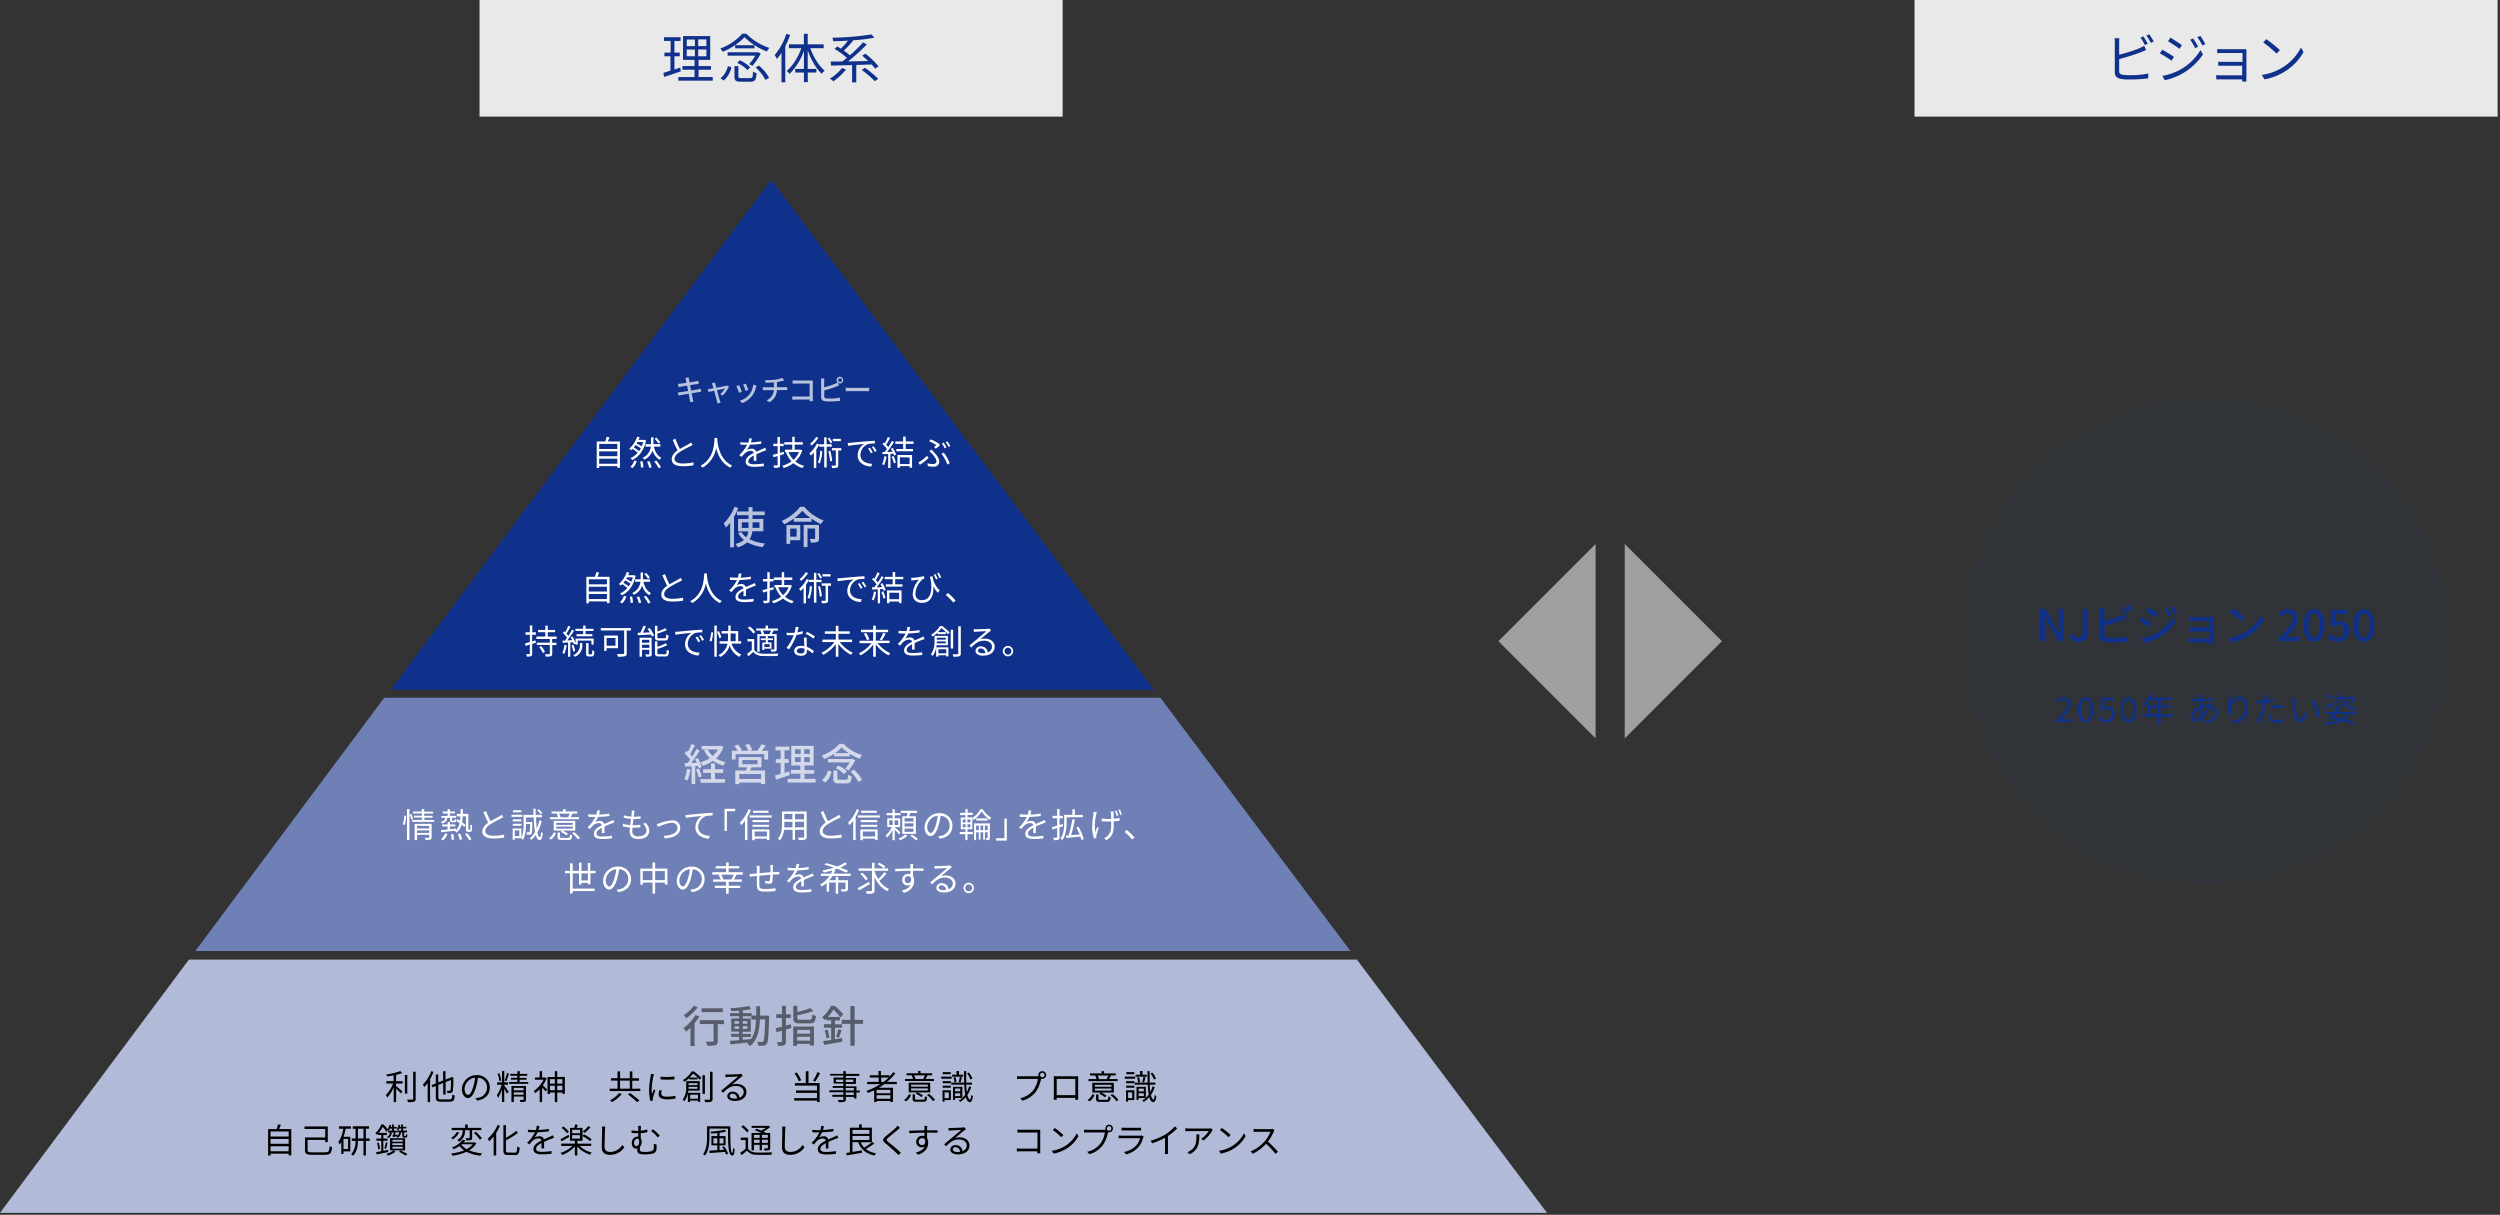 <svg xmlns="http://www.w3.org/2000/svg" xmlns:xlink="http://www.w3.org/1999/xlink" viewBox="0 0 1029 500" width="1029" height="500"><rect x="0" y="0" width="1029" height="500" fill="#333333" stroke="none"/><defs><style>.a{fill:none;}.b{clip-path:url(#a);}.c{fill:#0f318c;}.d{clip-path:url(#b);}.e{fill:#b1bbd8;}.f{clip-path:url(#c);}.g{fill:#6f80b7;}.h{opacity:0.5;}.i{opacity:0.7;}.j{fill:#fff;}.k{fill:#004685;opacity:0.07;}.l{fill:#a0a0a0;}.m{fill:#e9e9e9;}</style><clipPath id="a" transform="translate(-11.98)"><rect class="a" y="74" width="660.71" height="209.91"/></clipPath><clipPath id="b" transform="translate(-11.98)"><rect class="a" y="394.97" width="660.71" height="104.25"/></clipPath><clipPath id="c" transform="translate(-11.98)"><rect class="a" y="287.18" width="660.71" height="104.25"/></clipPath></defs><g class="b"><polygon class="c" points="0 499.49 636.74 499.49 317.38 74 0 499.49"/></g><g class="d"><polygon class="e" points="0 499.21 636.74 499.21 317.38 73.72 0 499.21"/></g><g class="f"><polygon class="g" points="0 499.21 636.74 499.21 317.38 73.72 0 499.21"/></g><g class="h"><path d="M299.86,418.39a26.37,26.37,0,0,1-2,2.75v9.38h-1.68V423c-.59.59-1.21,1.15-1.78,1.62a10,10,0,0,0-1.15-1.43,19,19,0,0,0,5-5.4Zm-.69-3.79a23.35,23.35,0,0,1-4.75,4.56,7.83,7.83,0,0,0-.95-1.35,16.2,16.2,0,0,0,4.1-3.87ZM310,421.52h-2.6v6.93c0,1-.21,1.44-.9,1.71a11.26,11.26,0,0,1-3.4.27,6.77,6.77,0,0,0-.54-1.67c1.15,0,2.36,0,2.68,0s.45-.09.45-.35v-6.91H300v-1.6h10Zm-.51-4.92h-8.73V415h8.73Z" transform="translate(-11.98)"/><path d="M328.53,418.06s0,.58,0,.78c-.2,7.43-.36,10-.94,10.76a1.59,1.59,0,0,1-1.27.78,13.26,13.26,0,0,1-2.22,0,4.19,4.19,0,0,0-.47-1.59c.83.07,1.57.07,1.89.07a.68.68,0,0,0,.65-.28c.4-.51.58-2.8.72-9h-2.12c-.24,4.79-1.05,8.61-4.14,11a5.92,5.92,0,0,0-1.21-1.24,2.51,2.51,0,0,0,.32-.25c-2.59.31-5.18.58-7.11.76l-.21-1.43c1-.07,2.34-.18,3.76-.3v-1.37h-3.28v-1.23h3.28v-.91h-3.22V419.2h3.22v-.94h-3.71V417h3.71v-1c-1.1.09-2.2.14-3.21.18a5,5,0,0,0-.39-1.21,56,56,0,0,0,7.72-.88l.79,1.26c-.95.2-2.14.38-3.38.51V417h3.64v1h1.89c0-1.22,0-2.5,0-3.85h1.6c0,1.33,0,2.63,0,3.85Zm-14.23,3.33h1.86v-1.1H314.3Zm1.86,2.13v-1.1H314.3v1.1Zm1.53,4.46c1.12-.11,2.27-.21,3.4-.34,1.48-2,1.93-4.75,2.07-8h-1.91v-1.35h-3.56v.94H321v5.42h-3.35v.91h3.38v1.23h-3.38Zm1.93-6.59v-1.1h-1.93v1.1Zm-1.93,1v1.1h1.93v-1.1Z" transform="translate(-11.98)"/><path d="M337.72,423.12l-2.25.65v4.84c0,.87-.18,1.32-.7,1.57a6.07,6.07,0,0,1-2.52.29,6.62,6.62,0,0,0-.49-1.53c.76,0,1.5,0,1.71,0s.35-.08.35-.35v-4.35c-.78.23-1.52.43-2.18.61l-.44-1.62c.72-.18,1.62-.38,2.62-.65V419h-2.36v-1.55h2.36V414h1.65v3.5h2V419h-2v3.11c.67-.18,1.35-.36,2-.56Zm.76-.59H347v7.85h-1.65v-.72h-5.3v.81h-1.58Zm6.62-2.81c.94,0,1.09-.33,1.21-2.16a5.32,5.32,0,0,0,1.51.61c-.21,2.43-.72,3.06-2.61,3.06h-3.87c-2.25,0-2.84-.49-2.84-2.25v-5h1.65v2.54a28.26,28.26,0,0,0,5.35-1.64l1.24,1.23a36.49,36.49,0,0,1-6.59,1.76V419c0,.63.22.74,1.32.74Zm-5,4.19v1.52h5.3v-1.52Zm5.3,4.4v-1.57h-5.3v1.57Z" transform="translate(-11.98)"/><path d="M355.61,427.75c1-.15,2-.33,3-.49l.07,1.52c-2.63.46-5.46.93-7.49,1.29l-.38-1.56c.92-.13,2-.29,3.28-.49v-5h-3v-1.47h3v-1.62h-2v-.72a7.23,7.23,0,0,1-.7.63,5.22,5.22,0,0,0-1.06-1.14A13,13,0,0,0,354,414h1.53a24.78,24.78,0,0,1,3.53,3.47l-1.16,1.32a19,19,0,0,0-2.91-3.23,16.62,16.62,0,0,1-2.2,3h4.88v1.43h-2v1.62h2.92V423h-2.92Zm-3-3.91a17,17,0,0,1,.76,3.19l-1.25.36a16.94,16.94,0,0,0-.72-3.26Zm3.51,2.92a21.71,21.71,0,0,0,.85-3.1l1.4.36c-.36,1.06-.76,2.29-1.06,3.06Zm11.11-5.33h-3.49v9H362v-9h-3.55v-1.66H362V414.1h1.73v5.67h3.49Z" transform="translate(-11.98)"/></g><g class="i"><path class="j" d="M296.13,316.72a16.45,16.45,0,0,1-1.21,4.59,6.35,6.35,0,0,0-1.28-.63,13.36,13.36,0,0,0,1.07-4.22Zm2-1.41v7.4h-1.5V315.4l-2.72.16-.14-1.47,1.26,0c.32-.43.68-.92,1-1.42a16.81,16.81,0,0,0-2.24-2.52l.81-1.1c.17.13.33.27.49.41a21.17,21.17,0,0,0,1.48-3.25l1.47.57c-.63,1.21-1.38,2.59-2,3.58.32.35.63.69.86,1,.65-1.06,1.26-2.16,1.71-3.07l1.39.63c-1,1.63-2.31,3.6-3.48,5.11.72,0,1.48-.05,2.25-.11-.23-.5-.48-1-.73-1.46l1.13-.46a14,14,0,0,1,1.64,3.72l-1.23.54a7.08,7.08,0,0,0-.28-1Zm1.54,1a21.31,21.31,0,0,1,1.14,3.26l-1.28.43a19.14,19.14,0,0,0-1.06-3.29Zm10.07-8.86a11.19,11.19,0,0,1-3.06,4.7,12.76,12.76,0,0,0,4,1.57,6.35,6.35,0,0,0-1,1.38,13.45,13.45,0,0,1-4.25-1.94,16.22,16.22,0,0,1-4.21,2,5.88,5.88,0,0,0-.94-1.41,14.33,14.33,0,0,0,3.86-1.67,11,11,0,0,1-2.36-3.3l1-.32h-2v-1.44h7.62l.32-.07Zm-3.48,13.24h4.16v1.47H300.27V320.7h4.36v-2.6h-3.24v-1.47h3.24v-2.38h1.65v2.38h3.37v1.47h-3.37Zm-3-12.21a8.48,8.48,0,0,0,2.07,2.68,9.73,9.73,0,0,0,2.14-2.68Z" transform="translate(-11.98)"/><path class="j" d="M328.14,309v3.64h-1.6V310.4H314.76v2.21h-1.55V309h2.38a13.3,13.3,0,0,0-1.35-1.94l1.46-.61a11,11,0,0,1,1.63,2.3l-.55.25H320a12.47,12.47,0,0,0-1.28-2.35l1.46-.51a11,11,0,0,1,1.41,2.45l-1.06.41h3.15a18.41,18.41,0,0,0,1.72-2.68l1.79.56c-.56.74-1.15,1.49-1.7,2.12Zm-6.88,6.83-.52,1.29h6.16v5.6h-1.68v-.63h-9v.65h-1.6v-5.62h4.5c.13-.41.23-.88.34-1.29H316v-4.23h9.41v4.23Zm4,2.75h-9v2.07h9Zm-7.72-4h6.23v-1.73H317.5Z" transform="translate(-11.98)"/><path class="j" d="M337.05,319c-2,.69-4.05,1.39-5.67,1.91l-.4-1.71c.65-.18,1.44-.4,2.31-.67V314h-2v-1.55h2v-3.58h-2.13V307.3h5.73v1.55h-2v3.58h1.71V314h-1.71v4.07c.61-.2,1.26-.4,1.87-.61Zm10.64,1.57v1.53H336.18v-1.53h5.23v-2.14H337.5v-1.52h3.91v-1.85h-3.75V307h9.22v8.1h-3.76v1.85h4v1.52h-4v2.14Zm-8.5-10.25h2.36V308.4h-2.36Zm0,3.32h2.36v-2h-2.36Zm6.09-5.26H343v1.94h2.31Zm0,3.29H343v2h2.31Z" transform="translate(-11.98)"/><path class="j" d="M355.31,310.25a23,23,0,0,1-4.12,2.15,6.63,6.63,0,0,0-1-1.43,17.27,17.27,0,0,0,7.28-4.79h1.71a17.66,17.66,0,0,0,7.63,4.59,7.58,7.58,0,0,0-1,1.54,26.21,26.21,0,0,1-4.13-2.08v1.08h-6.37Zm-5,10.84a7.14,7.14,0,0,0,2.43-4l1.49.49a8.25,8.25,0,0,1-2.54,4.53ZM364,313a20.14,20.14,0,0,1-2.83,4.19,11.73,11.73,0,0,0-1.28-.77,17.46,17.46,0,0,0,1.81-2.61h-8.95V312.4h9.85l.27-.08Zm-3.84,7.92c.71,0,.81-.23.89-2a5.31,5.31,0,0,0,1.49.61c-.18,2.34-.65,2.93-2.23,2.93h-2.9c-1.93,0-2.41-.48-2.41-2.07v-3.2h1.65v3.2c0,.49.15.56.94.56ZM361.32,310a15.35,15.35,0,0,1-2.88-2.36,14.82,14.82,0,0,1-2.75,2.36ZM357,315.1a11.53,11.53,0,0,1,3.51,2.32l-1.15,1.19a11.27,11.27,0,0,0-3.41-2.43Zm6.44,1.72a15.35,15.35,0,0,1,3.35,4.15l-1.51.93a15.18,15.18,0,0,0-3.2-4.25Z" transform="translate(-11.98)"/></g><g class="i"><path class="j" d="M315.87,209.12a28.86,28.86,0,0,1-1.78,3.62v12.51h-1.58v-10.1a18.19,18.19,0,0,1-1.75,2,11.29,11.29,0,0,0-.92-1.69,19.48,19.48,0,0,0,4.47-6.91Zm5.75,9.54a7.35,7.35,0,0,1-1.1,3.3,18,18,0,0,0,6.39,1.73,7.58,7.58,0,0,0-1,1.51,17.56,17.56,0,0,1-6.37-2,9.71,9.71,0,0,1-3.89,2.07,7.23,7.23,0,0,0-1-1.41,8.33,8.33,0,0,0,3.55-1.62,9.75,9.75,0,0,1-2.41-2.81l1.36-.43a7.39,7.39,0,0,0,2,2.16,6,6,0,0,0,.81-2.45h-4.18V213.6h4.29v-1.55h-4.74v-1.53h4.74v-1.78h1.66v1.78h5v1.53h-5v1.55h4.44v5.06Zm-1.55-1.38V215h-2.76v2.29Zm1.66-2.29v2.29h2.84V215Z" transform="translate(-11.98)"/><path class="j" d="M343,208.61a20.3,20.3,0,0,0,8,5.64,8.07,8.07,0,0,0-1.12,1.49,25.94,25.94,0,0,1-3.9-2.28v1.28h-7.26v-1.3a24.55,24.55,0,0,1-4,2.39,6.89,6.89,0,0,0-1-1.4,19.58,19.58,0,0,0,7.58-5.82Zm-1.62,13.74h-4.16v1.5h-1.53v-7.73h5.69Zm-4.16-4.77v3.31h2.65v-3.31Zm8.37-4.36a19.23,19.23,0,0,1-3.38-3,18.65,18.65,0,0,1-3.22,3Zm3.5,8.38c0,.77-.15,1.22-.71,1.49a7.47,7.47,0,0,1-2.66.25,6.38,6.38,0,0,0-.45-1.51c.85,0,1.66,0,1.89,0s.32-.07.32-.29v-4h-3.13v7.62h-1.6v-9.1h6.34Z" transform="translate(-11.98)"/></g><g class="i"><path class="j" d="M294.12,155.53l1.34-.21c0,.23.08.6.14.86s.1.6.22,1.22c1.1-.18,2.12-.34,2.58-.44s.75-.16,1-.23l.22,1.26-1,.13-2.61.41c.13.69.28,1.45.42,2.2l2.81-.48c.45-.1.85-.18,1.12-.27l.26,1.26c-.28,0-.71.11-1.17.18l-2.79.45c.21,1.08.38,2,.45,2.3s.2.77.32,1.13l-1.38.25c-.06-.43-.1-.82-.17-1.18s-.23-1.2-.43-2.31c-1.31.21-2.52.42-3.09.53s-.85.15-1.11.22l-.28-1.28c.3,0,.81-.07,1.14-.12.59-.08,1.81-.28,3.11-.48-.15-.74-.29-1.51-.42-2.21l-2.52.42c-.36.06-.65.12-1,.22L291,158l1-.08c.44-.05,1.44-.2,2.53-.36-.12-.6-.2-1-.24-1.2A6,6,0,0,0,294.12,155.53Z" transform="translate(-11.98)"/><path class="j" d="M306.46,158.28c.07.28.2.74.36,1.31,1.61-.31,3.5-.67,3.93-.77a3.17,3.17,0,0,0,.52-.17l.76.54a17.18,17.18,0,0,1-2.56,3.61l-1.05-.53a11.25,11.25,0,0,0,1.93-2.33l-3.26.65c.47,1.7,1,3.7,1.2,4.26.07.22.2.66.29.89l-1.3.32a4.9,4.9,0,0,0-.19-.94c-.17-.59-.71-2.61-1.15-4.29-1.08.22-2,.42-2.36.5l-.29-1.15c.35,0,.66-.08,1-.14.17,0,.67-.12,1.33-.24-.15-.56-.28-1-.36-1.27a3.25,3.25,0,0,0-.31-.77l1.29-.31A6.63,6.63,0,0,0,306.46,158.28Z" transform="translate(-11.98)"/><path class="j" d="M317.31,161.25l-1.14.42a25,25,0,0,0-1.09-2.73l1.13-.41C316.48,159.08,317.08,160.59,317.31,161.25Zm5.84-1.87a9.56,9.56,0,0,1-1.68,3.63,9.33,9.33,0,0,1-4,2.9l-1-1a7.36,7.36,0,0,0,5.53-6.63l1.32.42C323.27,159,323.2,159.19,323.15,159.38ZM320,160.51l-1.13.41a20.54,20.54,0,0,0-1-2.64l1.13-.37C319.22,158.41,319.8,160,320,160.51Z" transform="translate(-11.98)"/><path class="j" d="M330.93,156.27a14.19,14.19,0,0,0,3.06-.71l.78,1.05c-.32.09-.59.15-.78.19a20.55,20.55,0,0,1-2.22.45v2.12H335c.25,0,.75,0,1-.05v1.23c-.29,0-.67,0-1,0h-3.24a5.85,5.85,0,0,1-3.08,5l-1.19-.82a4.76,4.76,0,0,0,3-4.16h-3.45c-.37,0-.79,0-1.09,0v-1.24a8.49,8.49,0,0,0,1.07.06h3.51v-2c-1.19.11-2.5.15-3.37.16l-.3-1.1A27.32,27.32,0,0,0,330.93,156.27Z" transform="translate(-11.98)"/><path class="j" d="M339.53,156.64h6c.33,0,.75,0,1,0,0,.27,0,.7,0,1v6.2c0,.42,0,1,.05,1.27h-1.37c0-.17,0-.39,0-.65h-5.68c-.5,0-1.1,0-1.44.05v-1.35c.34,0,.87.06,1.39.06h5.74v-5.35h-5.6c-.47,0-1.08,0-1.39.05v-1.34C338.56,156.6,339.14,156.64,339.53,156.64Z" transform="translate(-11.98)"/><path class="j" d="M357.76,155.09a1.39,1.39,0,0,1,0,2.77,1.37,1.37,0,0,1-.94-.37l.5,1.16-1.26.52a48.73,48.73,0,0,1-4.81,1.51v2.45c0,.57.25.71.82.83a10.2,10.2,0,0,0,1.5.09,19.49,19.49,0,0,0,4.13-.4V165a34.27,34.27,0,0,1-4.21.24,12.22,12.22,0,0,1-2-.12c-1-.18-1.53-.66-1.53-1.66v-6.57a7.21,7.21,0,0,0-.08-1.1h1.4c0,.33-.07.76-.07,1.1v2.51a33.17,33.17,0,0,0,4.38-1.4,6.8,6.8,0,0,0,1.14-.58,1.39,1.39,0,0,1,1-2.36Zm0,2.13a.75.75,0,0,0,.75-.74.75.75,0,0,0-1.5,0A.74.74,0,0,0,357.76,157.22Z" transform="translate(-11.98)"/><path class="j" d="M361.85,159.64h6.53a12.76,12.76,0,0,0,1.34-.08v1.49c-.26,0-.82-.06-1.34-.06h-6.53c-.66,0-1.38,0-1.78.06v-1.49C360.46,159.59,361.2,159.64,361.85,159.64Z" transform="translate(-11.98)"/></g><path d="M175,445h2.67v1H175v1c.63.49,2.23,1.86,2.63,2.22l-.6.86c-.42-.46-1.32-1.36-2-2v5.52h-1v-6a15,15,0,0,1-2.66,4.13,6.81,6.81,0,0,0-.58-1,14.7,14.7,0,0,0,3-4.74H171v-1H174v-2.37c-.91.17-1.84.31-2.7.44a3.27,3.27,0,0,0-.33-.83,27,27,0,0,0,5.79-1.36l.77.8a17,17,0,0,1-2.52.74Zm4.62,5.13h-1v-7.66h1Zm3.45-9v11.12c0,.72-.2,1-.63,1.22a9.82,9.82,0,0,1-2.53.18,4.27,4.27,0,0,0-.37-1.05c1,0,1.86,0,2.13,0s.36-.09.36-.35V441.1Z" transform="translate(-11.98)"/><path d="M190.41,441.17a22.38,22.38,0,0,1-1.41,3v9.45h-1v-7.85a14.73,14.73,0,0,1-1.38,1.68,7.72,7.72,0,0,0-.59-1,16,16,0,0,0,3.46-5.57Zm6.64,11.32c.85,0,1-.38,1.12-2a3,3,0,0,0,1,.43c-.19,1.92-.51,2.54-2,2.54h-3.65c-1.67,0-2.16-.4-2.16-1.92V447l-1.36.54-.41-.91,1.77-.69v-3.68h1v3.27l2-.79v-3.84h1v3.47l2.17-.84.14-.13.18-.15.72.29,0,.19a43.69,43.69,0,0,1-.17,5.12,1.11,1.11,0,0,1-.84,1,6,6,0,0,1-1.42.09,3,3,0,0,0-.25-1c.38,0,.88,0,1.07,0s.39-.05.47-.42a29.9,29.9,0,0,0,.16-4l-2.19.85v5.14h-1v-4.75l-2,.82v4.93c0,.8.18,1,1.18,1Z" transform="translate(-11.98)"/><path d="M208.33,453l-.66-1a10.17,10.17,0,0,0,1.21-.18,4.24,4.24,0,0,0,3.56-4.16,3.89,3.89,0,0,0-3.74-4.06,28.89,28.89,0,0,1-.84,4c-.86,2.89-2,4.36-3.27,4.36s-2.49-1.43-2.49-3.74a6,6,0,0,1,6.12-5.7,5.07,5.07,0,0,1,5.36,5.15C213.58,450.58,211.65,452.54,208.33,453Zm-3.7-2.34c.66,0,1.4-.94,2.12-3.31a22.39,22.39,0,0,0,.78-3.78,4.88,4.88,0,0,0-4.34,4.54C203.19,449.85,204,450.64,204.63,450.64Z" transform="translate(-11.98)"/><path d="M219.53,446.79c.38.47,1.54,2.17,1.81,2.6l-.7.8a22.72,22.72,0,0,0-1.11-2.11v5.51h-.95v-5.22a16.5,16.5,0,0,1-1.57,3.52,6,6,0,0,0-.56-1.06,15.51,15.51,0,0,0,2-4.35H216.6v-1h2v-4.64h.95v4.64h1.54v1h-1.54Zm-2-1.81a13.41,13.41,0,0,0-.75-3.07l.71-.17a13.66,13.66,0,0,1,.81,3Zm2.2-.2a25.15,25.15,0,0,0,.9-3.11l.85.21a30.59,30.59,0,0,1-1.1,3.11Zm9.67.55v.8h-7.82v-.8h3.32v-.95H222.3v-.76h2.58v-.85H222V442h2.93v-1.12h1V442H229v.8h-3.16v.85h2.85v.76h-2.85v.95Zm-.93,7.21c0,.51-.1.76-.47.91a5.79,5.79,0,0,1-1.81.16,2.81,2.81,0,0,0-.3-.87h1.38c.18,0,.22-.05.22-.21v-1.2h-4v2.27h-1V447h6Zm-5-4.77v1h4v-1Zm4,2.83v-1h-4v1Z" transform="translate(-11.98)"/><path d="M237,443.77a13.16,13.16,0,0,1-1.63,3c.51.39,1.53,1.33,1.81,1.61l-.6.86c-.3-.38-1-1.1-1.47-1.62v6h-1v-5.31a11.63,11.63,0,0,1-1.88,1.65,4.9,4.9,0,0,0-.53-.93,12.31,12.31,0,0,0,4-4.6h-3.52v-.95h1.91v-2.61h1v2.61h1.12l.19,0Zm7.48-.54v7h-1v-.53h-2.13v3.94h-1v-3.94h-2v.6h-1v-7h3v-2.41h1v2.41Zm-6.14.95V446h2v-1.79Zm2,4.55v-1.85h-2v1.85Zm1-4.55V446h2.13v-1.79Zm2.13,4.55v-1.85h-2.13v1.85Z" transform="translate(-11.98)"/><path d="M275.52,448.09v1H262.93v-1h3.22v-3.31h-2.66v-1h2.66V441h1.05v2.82h4V441h1.06v2.82H275v1h-2.78v3.31Zm-7.62,2.24a16.22,16.22,0,0,1-4,3.31,8.6,8.6,0,0,0-.82-.75,12,12,0,0,0,3.72-3Zm-.7-2.24h4v-3.31h-4Zm4.1,1.81a43.17,43.17,0,0,1,3.91,3.08l-1,.64a43,43,0,0,0-3.82-3.19Z" transform="translate(-11.98)"/><path d="M280.91,443a32,32,0,0,0-.71,5.36,16,16,0,0,0,.13,2c.24-.63.58-1.47.81-2l.59.45a28.23,28.23,0,0,0-1,3.13,2.19,2.19,0,0,0-.07.64c0,.15,0,.35,0,.49l-1,.07a17.7,17.7,0,0,1-.52-4.5,39.12,39.12,0,0,1,.63-5.62,5.63,5.63,0,0,0,.1-1l1.25.11C281.09,442.25,281,442.7,280.91,443Zm3.26,7.13c0,.64.46,1.26,2.37,1.26A15,15,0,0,0,290,451l0,1.18a18.72,18.72,0,0,1-3.5.3c-2.36,0-3.41-.79-3.41-2.11a7.87,7.87,0,0,1,.24-1.65l1,.1A4.9,4.9,0,0,0,284.17,450.08Zm5.42-7v1.14a32.59,32.59,0,0,1-5.76,0v-1.12A24.1,24.1,0,0,0,289.59,443.07Z" transform="translate(-11.98)"/><path d="M297.61,441a29.68,29.68,0,0,1,3.07,2.63l-.69.79a23.33,23.33,0,0,0-2.7-2.52,16.73,16.73,0,0,1-1.45,1.63h3.24v.76h-3.4v-.59a13.11,13.11,0,0,1-2,1.59,2.91,2.91,0,0,0-.65-.71,11,11,0,0,0,3.67-3.58Zm-2.31,7.93c0,.28-.07.57-.13.87h5v3.72h-.92V453h-3.23v.57h-.91v-3.64a7.65,7.65,0,0,1-1.45,3.36,2.82,2.82,0,0,0-.7-.64,8.4,8.4,0,0,0,1.47-5.37V445H300v3.87Zm3.75-.79v-.81h-3.67c0,.26,0,.52,0,.8Zm-3.67-2.29v.79h3.67v-.79Zm.67,4.74v1.66h3.23v-1.66Zm6.07-.35h-1v-7.7h1Zm3.15-9.1v11.14c0,.7-.18,1-.62,1.19a8,8,0,0,1-2.42.18,4.3,4.3,0,0,0-.36-1c.95,0,1.78,0,2,0s.35-.09.35-.34V441.1Z" transform="translate(-11.98)"/><path d="M311.54,442.28c.73,0,4.06-.12,4.8-.19a3.06,3.06,0,0,0,.76-.11l.64.81c-.25.19-.53.37-.78.58-.7.53-2.61,2.16-3.7,3.07a5.82,5.82,0,0,1,1.95-.3c2.32,0,4,1.4,4,3.29,0,2.26-1.85,3.72-4.82,3.72-1.9,0-3.07-.83-3.07-2a2,2,0,0,1,2.16-1.82,2.71,2.71,0,0,1,2.86,2.47,2.45,2.45,0,0,0,1.75-2.39c0-1.37-1.32-2.41-3.14-2.41-2.34,0-3.58,1-5.36,2.8l-.8-.82,3.77-3.14c.78-.65,2.53-2.12,3.25-2.75l-4.29.2a9,9,0,0,0-.92.08l0-1.16A9.05,9.05,0,0,0,311.54,442.28Zm2.66,9.89a6.64,6.64,0,0,0,1.13-.09,1.9,1.9,0,0,0-1.87-1.9,1,1,0,0,0-1.12.89C312.34,451.75,313.11,452.17,314.2,452.17Z" transform="translate(-11.98)"/><path d="M344.76,445.75h4.57v7.87h-1.08V453h-9.37v-1h9.37v-2.17h-8.64v-1h8.64v-2h-9.1v-1h4.49v-4.93h1.12Zm-4-.7a13.15,13.15,0,0,0-1.78-3.24l.91-.37a12.94,12.94,0,0,1,1.87,3.18Zm8.77-3.36a30.44,30.44,0,0,1-2,3.46l-.9-.37a20,20,0,0,0,1.81-3.47Z" transform="translate(-11.98)"/><path d="M365.93,449.64h-1.44v2.48h-1v-.63h-3.36v1c0,.64-.19.88-.61,1a8.71,8.71,0,0,1-2.33.16,3.71,3.71,0,0,0-.36-.88c.84,0,1.68,0,1.92,0s.35-.1.35-.34v-1h-4.53v-.8h4.53v-1.05h-5.73v-.82h5.73v-1h-4.4v-.77h4.4v-1h-4v-2.47h4v-.81h-5.47V442h5.47v-1.12h1V442h5.58v.86h-5.58v.81h4.18v2.47h-4.18v1h4.4v1.75h1.44Zm-6.87-4.28v-1h-3v1Zm1-1v1h3.14v-1Zm0,4.47h3.36v-1h-3.36Zm3.36.82h-3.36v1.05h3.36Z" transform="translate(-11.98)"/><path d="M376,446.24c-.73.52-1.49,1-2.26,1.46h5.79v5.85h-1.07v-.39h-5.67v.45h-1v-4.85c-.84.41-1.71.79-2.57,1.11a5.72,5.72,0,0,0-.65-.86,27.49,27.49,0,0,0,5.75-2.77h-5.45v-.94h4.79v-1.79H370v-.93h3.57v-1.75h1v1.75h3.46v.58a16.07,16.07,0,0,0,1.59-1.85l.89.48a21.33,21.33,0,0,1-3.41,3.51h4v.94Zm2.46,2.34h-5.67V450h5.67Zm0,3.67v-1.46h-5.67v1.46Zm-2.81-6.95a23.16,23.16,0,0,0,2.13-1.79h-3.11v1.79Z" transform="translate(-11.98)"/><path d="M384.06,452.75a4.69,4.69,0,0,0,2-2.42l.88.32a5.21,5.21,0,0,1-2,2.65Zm12.36-7.8H384.48v-.85h3.32a7.15,7.15,0,0,0-.59-1.39l.47-.11h-2.57v-.84h4.77v-.94h1v.94h4.8v.84h-2.49l.53.11c-.27.5-.55,1-.8,1.39h3.47Zm-1.54,4.68h-5.21a9.12,9.12,0,0,1,2.2,1.3l-.64.66a9.63,9.63,0,0,0-2.33-1.44l.54-.52H386v-4h8.84Zm-1-3.19H387v.82h6.84Zm0,1.55H387v.86h6.84Zm-1.95,4.64c.6,0,.68-.17.75-1.42a3,3,0,0,0,.89.35c-.1,1.56-.42,1.92-1.54,1.92h-2.65c-1.4,0-1.78-.25-1.78-1.26v-1.79h1v1.79c0,.34.11.41.84.41Zm-3.71-10a6.56,6.56,0,0,1,.6,1.38l-.41.12h3.9L392,444a15.11,15.11,0,0,0,.68-1.4Zm6.1,7.6a11.3,11.3,0,0,1,2.5,2.48l-.84.52a10.9,10.9,0,0,0-2.46-2.51Z" transform="translate(-11.98)"/><path d="M403.69,444H399.4v-.86h4.29Zm-.33,8.8h-2.6v.65h-.83v-4.69h3.43Zm0-6.94H400V445h3.38Zm-3.38,1h3.38v.85H400Zm3.35-4.73H400v-.84h3.29Zm-2.56,7.47V452h1.75v-2.34Zm10.94-2.16a12,12,0,0,1-1.54,3.22c.25,1.15.6,1.81,1.08,1.85.23,0,.4-.72.49-1.86a3.24,3.24,0,0,0,.67.54c-.25,1.92-.72,2.47-1.19,2.45-.83,0-1.37-.78-1.74-2.08a10.25,10.25,0,0,1-2.28,2,4.11,4.11,0,0,0-.59-.59,8.47,8.47,0,0,0,1.39-1h-2.93v.75h-.83v-5.39h3.84v4.55a10,10,0,0,0,1.18-1.31,32.32,32.32,0,0,1-.38-4.11h-5.38v-.87h5.34c-.05-1.43-.06-3-.07-4.7h.91c0,1.72,0,3.3,0,4.7h2.37v.87h-2.34c0,1.12.11,2.13.22,3a11.76,11.76,0,0,0,.94-2.35Zm-3.28-4.29h-4.55v-.82h1.82v-1.52h1v1.52h1.76Zm-3.6,2.33a6.9,6.9,0,0,0-.39-2l.76-.17a7.18,7.18,0,0,1,.43,2Zm.24,2.56v1.15h2.13v-1.15Zm2.13,3.1V450h-2.13v1.19Zm-.63-5.82a14.1,14.1,0,0,0,.47-2.11l.9.18c-.22.73-.43,1.57-.63,2.1Zm4.79-1A8.78,8.78,0,0,0,410,441.8l.79-.32a9.09,9.09,0,0,1,1.45,2.45Z" transform="translate(-11.98)"/><path d="M441,440.9a1.6,1.6,0,0,1,1.59,1.59,1.62,1.62,0,0,1-2.12,1.48.44.44,0,0,1,0,.15,13.63,13.63,0,0,1-2.08,5.17,10.61,10.61,0,0,1-5.52,3.74l-1-1a9.24,9.24,0,0,0,5.47-3.36,10.47,10.47,0,0,0,1.83-4.57H432c-.56,0-1,0-1.4.05v-1.25a10.24,10.24,0,0,0,1.4.1h7a3.55,3.55,0,0,0,.44,0,1.62,1.62,0,0,1-.07-.44A1.58,1.58,0,0,1,441,440.9Zm0,2.51a.93.93,0,1,0-.92-.92A.93.93,0,0,0,441,443.41Z" transform="translate(-11.98)"/><path d="M447,443h7.53c.3,0,.81,0,1.23,0,0,.35,0,.74,0,1.09V451c0,.45,0,1.54,0,1.69h-1.21c0-.1,0-.43,0-.81h-7.65c0,.36,0,.7,0,.81h-1.21c0-.18.05-1.22.05-1.71V444c0-.32,0-.76,0-1.09Zm-.08,7.76h7.66v-6.66h-7.66Z" transform="translate(-11.98)"/><path d="M459.59,452.75a4.69,4.69,0,0,0,2-2.42l.88.32a5.25,5.25,0,0,1-2,2.65ZM472,445H460v-.85h3.32a7.15,7.15,0,0,0-.59-1.39l.47-.11h-2.57v-.84h4.77v-.94h1v.94h4.8v.84h-2.49l.53.11c-.27.5-.55,1-.8,1.39H472Zm-1.55,4.68H465.2a9.12,9.12,0,0,1,2.2,1.3l-.64.66a9.63,9.63,0,0,0-2.33-1.44l.54-.52h-3.39v-4h8.83Zm-1-3.19h-6.84v.82h6.84Zm0,1.55h-6.84v.86h6.84Zm-2,4.64c.6,0,.69-.17.76-1.42a3.06,3.06,0,0,0,.88.35c-.1,1.56-.42,1.92-1.54,1.92h-2.65c-1.4,0-1.78-.25-1.78-1.26v-1.79h1v1.79c0,.34.12.41.84.41Zm-3.71-10a6.56,6.56,0,0,1,.6,1.38l-.41.12h3.9l-.35-.1a15.11,15.11,0,0,0,.68-1.4Zm6.1,7.6a11.3,11.3,0,0,1,2.5,2.48l-.84.52a11,11,0,0,0-2.45-2.51Z" transform="translate(-11.98)"/><path d="M479.22,444h-4.29v-.86h4.29Zm-.33,8.8h-2.6v.65h-.83v-4.69h3.43Zm0-6.94H475.5V445h3.38Zm-3.38,1h3.38v.85H475.5Zm3.35-4.73h-3.29v-.84h3.29Zm-2.56,7.47V452H478v-2.34Zm10.94-2.16a11.7,11.7,0,0,1-1.54,3.22c.25,1.15.6,1.81,1.08,1.85.24,0,.4-.72.49-1.86a3.53,3.53,0,0,0,.67.54c-.25,1.92-.71,2.47-1.19,2.45-.83,0-1.37-.78-1.74-2.08a9.82,9.82,0,0,1-2.28,2,4.11,4.11,0,0,0-.59-.59,8.47,8.47,0,0,0,1.39-1h-2.93v.75h-.83v-5.39h3.84v4.55a10,10,0,0,0,1.18-1.31,32.32,32.32,0,0,1-.38-4.11H479v-.87h5.34c0-1.43-.06-3-.07-4.7h.91c0,1.72,0,3.3,0,4.7h2.37v.87h-2.34c0,1.12.11,2.13.22,3a11.76,11.76,0,0,0,.94-2.35ZM484,443.17H479.4v-.82h1.82v-1.52h1v1.52H484Zm-3.6,2.33a6.9,6.9,0,0,0-.39-2l.76-.17a7.18,7.18,0,0,1,.43,2Zm.24,2.56v1.15h2.13v-1.15Zm2.13,3.1V450h-2.13v1.19Zm-.63-5.82a14.1,14.1,0,0,0,.47-2.11l.9.18c-.22.73-.43,1.57-.63,2.1Zm4.79-1a8.78,8.78,0,0,0-1.39-2.51l.79-.32a8.84,8.84,0,0,1,1.45,2.45Z" transform="translate(-11.98)"/><path d="M131.87,464.72v10.85h-1.08v-.72h-7.46v.79h-1V464.72h3.52a17,17,0,0,0,.54-1.91l1.19.15c-.21.6-.46,1.23-.7,1.76Zm-8.54,1v2.09h7.46v-2.09Zm0,3.07v2h7.46v-2Zm7.46,5.08V471.8h-7.46v2.07Z" transform="translate(-11.98)"/><path d="M145.79,474.29c1.48,0,1.69-.4,1.87-2.55a3.61,3.61,0,0,0,1,.42c-.22,2.48-.69,3.15-2.93,3.15h-5.28c-2.22,0-2.94-.35-2.94-1.93v-5.2h8.32V464.7h-8.5v-1.05h9.57v6.44h-1.07v-.88H138.6v4.17c0,.74.32.91,1.84.91Z" transform="translate(-11.98)"/><path d="M151.52,463.59h4.9v1h-2.17a25.16,25.16,0,0,1-.86,3.32h2.78v6h-2.81V475h-.89v-5a9,9,0,0,1-.72,1.12,6.42,6.42,0,0,0-.48-1.11,13.1,13.1,0,0,0,2-5.41h-1.75Zm3.73,5.2h-1.89v4.13h1.89Zm8.91.79h-1.57v6h-1v-6h-2.28c0,2.13-.41,4.46-2,6.1a3.85,3.85,0,0,0-.78-.6,8.06,8.06,0,0,0,1.78-5.5h-1.53v-1h1.54v-4h-1.15v-1h6.71v1h-1.3v4h1.57Zm-2.57-1v-4h-2.27v4Z" transform="translate(-11.98)"/><path d="M171.8,474.18l-4.78,1-.24-.95c.59-.1,1.32-.24,2.13-.4v-4.31h-2v-.91h2v-1.44h-1.37v-.51l-.42.42a3.06,3.06,0,0,0-.66-.64,9.83,9.83,0,0,0,2.49-3.62h.87a15,15,0,0,1,1.74,2,5.09,5.09,0,0,0,.66-1.86l.68.14a6.47,6.47,0,0,1-.18.73h.59v-1h.76v1h1.2v.7h-1.2v.85h1.24v.72h-.68v1l.92-.17,0,.59a1.87,1.87,0,0,0,.69-1.44h-.75v-.72h1.63v-.87h-.81a5.29,5.29,0,0,1-.38.79,3.91,3.91,0,0,0-.61-.35,5,5,0,0,0,.69-2l.69.14a6.41,6.41,0,0,1-.17.73h.59v-1h.75v1h1.35v.68H177.9v.87h1.62v.72h-1.2v1.15c0,.18,0,.28,0,.3s.1.06.17.06h.27a.42.42,0,0,0,.21,0,1.24,1.24,0,0,0,.1-.17,5.31,5.31,0,0,0,.05-.65,1.64,1.64,0,0,0,.53.26,2.83,2.83,0,0,1-.12.86.63.63,0,0,1-.3.28,1.06,1.06,0,0,1-.42.07h-.5a.85.85,0,0,1-.58-.19c-.14-.14-.16-.32-.16-.86V466.1H177a2.45,2.45,0,0,1-1.4,2.24,1.92,1.92,0,0,0-.47-.56l.25-.13c-.61.14-1.15.27-1.7.38l-.21-.73.42-.05V466.1h-.67a2.79,2.79,0,0,1-1.39,2.39,2.1,2.1,0,0,0-.5-.57,2,2,0,0,0,1.12-1.82h-.78v-.72h1.62v-.85h-.83a5,5,0,0,1-.39.77,2,2,0,0,0-.35-.21l-.71.75a12,12,0,0,0-1.49-2,13.17,13.17,0,0,1-1.65,2.45h3.35v.89h-1.45v1.44h1.73v.91h-1.73v4.14l1.92-.37Zm-3.94-3.88a11.36,11.36,0,0,1,.51,2.63l-.75.18a11.94,11.94,0,0,0-.45-2.66Zm2.34,2.37a23,23,0,0,0,.56-2.52l.77.2c-.21.86-.43,1.84-.66,2.51Zm4.57,1.36a8.25,8.25,0,0,1-3.16,1.59,6.83,6.83,0,0,0-.58-.73,7.06,7.06,0,0,0,2.87-1.4Zm-2.27-5.55h6.22v5H172.5Zm1,1.44h4.25v-.77h-4.25Zm0,1.43h4.25v-.78h-4.25Zm0,1.44h4.25V472h-4.25Zm3.35.73a21.92,21.92,0,0,1,2.82,1.49l-.8.61a20.73,20.73,0,0,0-2.63-1.52Z" transform="translate(-11.98)"/><path d="M201,466.18a8.52,8.52,0,0,1-2.62,2.79c-.19-.18-.51-.46-.72-.62A6.57,6.57,0,0,0,200,465.9Zm7.08,4.4a8.08,8.08,0,0,1-3,2.91,17.46,17.46,0,0,0,5.3,1.19,3.63,3.63,0,0,0-.61,1,16.13,16.13,0,0,1-5.77-1.59,20.53,20.53,0,0,1-5.84,1.6,2.8,2.8,0,0,0-.5-.91,21.07,21.07,0,0,0,5.35-1.28,8.21,8.21,0,0,1-1.91-1.8,13.36,13.36,0,0,1-2.44,1.34,3,3,0,0,0-.65-.75,10,10,0,0,0,4.44-3.14l1.12.19a9.77,9.77,0,0,1-.73.86h4.34l.2,0Zm-5.68-5.41H197.9v-.95h5.54v-1.39h1.05v1.39h5.6v.95h-3.78v3.08c0,.52-.09.79-.48,1a6.81,6.81,0,0,1-1.94.14,3.88,3.88,0,0,0-.3-.91h1.49c.18,0,.22-.06.22-.21v-3.07h-1.93v.09a4.86,4.86,0,0,1-2.43,4.62,3,3,0,0,0-.75-.7,4.08,4.08,0,0,0,2.2-3.94Zm-.55,5.94a7.09,7.09,0,0,0,2.21,1.88,7.74,7.74,0,0,0,2.47-2h-4.6Zm6-5.27a16.46,16.46,0,0,1,2.49,2.71l-.87.54a16.21,16.21,0,0,0-2.42-2.77Z" transform="translate(-11.98)"/><path d="M217.77,463.38a18.93,18.93,0,0,1-1.55,2.91v9.29h-1.05v-7.82a16.83,16.83,0,0,1-1.82,2,8.33,8.33,0,0,0-.63-1.05,15.64,15.64,0,0,0,4.06-5.65Zm6.11,11.05c.77,0,.9-.5,1-2.53a3.43,3.43,0,0,0,1,.44c-.17,2.27-.48,3.07-1.92,3.07h-2.87c-1.46,0-1.91-.42-1.91-2v-10.3h1.05v5.21a24.08,24.08,0,0,0,4.19-2.9l.74.89a32.48,32.48,0,0,1-4.93,3.06v4.06c0,.78.16.95.93.95Z" transform="translate(-11.98)"/><path d="M233.63,465.09a34.24,34.24,0,0,0,4.28-.44l0,1a39.91,39.91,0,0,1-4.65.39,10.6,10.6,0,0,1-1.26,2.17,4.08,4.08,0,0,1,2-.51,1.81,1.81,0,0,1,1.88,1.26c.95-.47,1.8-.8,2.53-1.14.42-.18.76-.33,1.15-.54l.46,1.05a10.85,10.85,0,0,0-1.24.44c-.79.3-1.78.7-2.85,1.21,0,.81,0,2,0,2.69h-1.07c0-.53,0-1.44,0-2.19-1.31.69-2.22,1.43-2.22,2.36,0,1.09,1.1,1.26,2.54,1.26a24.93,24.93,0,0,0,3.82-.34l0,1.12a33,33,0,0,1-3.84.25c-2,0-3.62-.43-3.62-2.14s1.67-2.69,3.31-3.54a1.16,1.16,0,0,0-1.28-.87,3.66,3.66,0,0,0-2.4,1,19,19,0,0,0-1.28,1.46l-.95-.7a14.73,14.73,0,0,0,3.23-4.29h-.61c-.6,0-1.53,0-2.3-.08v-1a22.34,22.34,0,0,0,2.37.15h.92a7.22,7.22,0,0,0,.35-1.75l1.15.09A12,12,0,0,1,233.63,465.09Z" transform="translate(-11.98)"/><path d="M250.55,471.66a11.67,11.67,0,0,0,5,2.74,3.49,3.49,0,0,0-.69.89,12.82,12.82,0,0,1-5.27-3.31v3.6h-1v-3.66a13.18,13.18,0,0,1-5.2,3.46,4.4,4.4,0,0,0-.7-.86,12.64,12.64,0,0,0,4.9-2.86h-4.62v-.94h5.62v-1.18h-2v-5.31h1.75a10.83,10.83,0,0,0,.36-1.41l1.12.17c-.15.43-.32.87-.47,1.24h2.41v5.31h-2.12v1.18h5.69v.94Zm-4.26-3.74c-1,.64-2.21,1.33-3.11,1.86l-.53-.85c.84-.44,2.11-1.15,3.35-1.85Zm-.94-1.47a10,10,0,0,0-2.24-2.19l.7-.6a10,10,0,0,1,2.31,2.11Zm2.13,0h3.22v-1.42h-3.22Zm0,2.21h3.22v-1.44h-3.22Zm7.4,1.05a17.92,17.92,0,0,0-3.15-2.11l.61-.69a18.68,18.68,0,0,1,3.17,2Zm.16-5.7a18.93,18.93,0,0,1-2.42,2.28l-.77-.51a17.86,17.86,0,0,0,2.31-2.29Z" transform="translate(-11.98)"/><path d="M261,465.05c-.07,1.58-.17,4.89-.17,7,0,1.54,1,2.09,2.3,2.09a5.83,5.83,0,0,0,5-2.9l.79,1a7,7,0,0,1-5.85,3.1c-2,0-3.4-.84-3.4-3.13,0-2.07.14-5.61.14-7.08a6.88,6.88,0,0,0-.12-1.43h1.42A13.38,13.38,0,0,0,261,465.05Z" transform="translate(-11.98)"/><path d="M275.72,464.77v.63a18.19,18.19,0,0,0,2.69-.51V466a20.86,20.86,0,0,1-2.69.42v2.12a2.19,2.19,0,0,1,.35,1.24,3.67,3.67,0,0,1-.74,2.38c0,.3,0,.63,0,.89,0,.77.21,1.08,2.24,1.08a11.22,11.22,0,0,0,2.38-.26,1.42,1.42,0,0,0,1.16-1.55,12,12,0,0,0-.08-1.58l1.19.36c0,.57,0,.94,0,1.51a2.1,2.1,0,0,1-1.82,2.27,14.1,14.1,0,0,1-2.9.28c-2.82,0-3.22-.66-3.22-1.71,0-.22,0-.45,0-.67a2.15,2.15,0,0,1-.45,0c-.78,0-1.8-.59-1.8-2.21a2.54,2.54,0,0,1,2.29-2.76,2.17,2.17,0,0,1,.38,0v-1.39a4.61,4.61,0,0,1-.52,0,19.19,19.19,0,0,1-2.22-.15l-.06-1a15.34,15.34,0,0,0,2.21.19h.59v-.71a5.71,5.71,0,0,0-.11-1.33h1.23A10.84,10.84,0,0,0,275.72,464.77Zm-.66,5c0-.67-.32-1.08-.81-1.08-.7,0-1.29.74-1.29,1.79,0,.79.46,1.24,1,1.24C274.77,471.76,275.06,470.75,275.06,469.81Zm8.45-2.38-.79.8a16.15,16.15,0,0,0-2.73-2.65l.72-.73A16.28,16.28,0,0,1,283.51,467.43Z" transform="translate(-11.98)"/><path d="M312.58,463.59c0,5.2,0,10.94.84,10.94.19,0,.26-.95.29-2.17a3.67,3.67,0,0,0,.64.74c-.1,1.81-.31,2.51-1,2.51-1.71,0-1.7-5-1.74-11.07H304v3.53c0,2.27-.24,5.45-1.83,7.57a3.3,3.3,0,0,0-.82-.59c1.5-2,1.65-4.83,1.65-7v-4.48ZM310,471.84a10.17,10.17,0,0,1,1.67,3.07l-.86.31a5.39,5.39,0,0,0-.42-1.08l-6.36.46-.07-1,3.27-.19v-2h-2.43v-3.8h2.43v-1.24c-.86.08-1.73.15-2.54.18a3.41,3.41,0,0,0-.28-.77,35.1,35.1,0,0,0,5.79-.79l.73.76a19.44,19.44,0,0,1-2.78.5v1.36h2.48v3.8h-2.48v1.92l1.81-.11a11.55,11.55,0,0,0-.76-1.19Zm-2.77-1.18v-2.13h-1.59v2.13Zm.92-2.13v2.13h1.6v-2.13Z" transform="translate(-11.98)"/><path d="M319.89,472.81c.67,1.05,1.88,1.51,3.51,1.57s4.72,0,6.39-.09a5.08,5.08,0,0,0-.32,1c-1.56.07-4.53.1-6.07,0a4.81,4.81,0,0,1-3.95-1.67c-.71.62-1.45,1.22-2.25,1.81l-.51-1a23.35,23.35,0,0,0,2.19-1.58v-3.6h-2v-1h3Zm-.46-6.7a10.66,10.66,0,0,0-2.33-2.32l.73-.65a10.53,10.53,0,0,1,2.37,2.26Zm2.88,7.41h-1v-7.2h4a28.18,28.18,0,0,0-2.66-1.16l.66-.59c.6.21,1.29.49,1.95.77a10.34,10.34,0,0,0,1.92-1.11h-5.85v-.82h6.84l.2-.06.64.49a12.33,12.33,0,0,1-2.83,1.92c.41.2.77.39,1.08.56H329v6.16c0,.51-.11.76-.47.92a6.56,6.56,0,0,1-1.89.15,3.15,3.15,0,0,0-.3-.86c.66,0,1.26,0,1.43,0s.24-.06.24-.24V471.2H325.6v2.26h-.94V471.2h-2.35Zm0-6.4v1.23h2.35v-1.23Zm2.35,3.28v-1.28h-2.35v1.28Zm3.38-3.28H325.6v1.23H328Zm0,3.28v-1.28H325.6v1.28Z" transform="translate(-11.98)"/><path d="M335.18,465.05c-.07,1.58-.17,4.89-.17,7,0,1.54,1,2.09,2.3,2.09a5.83,5.83,0,0,0,5-2.9l.8,1a7,7,0,0,1-5.86,3.1c-2,0-3.4-.84-3.4-3.13,0-2.07.14-5.61.14-7.08a7.7,7.7,0,0,0-.11-1.43h1.41A11.18,11.18,0,0,0,335.18,465.05Z" transform="translate(-11.98)"/><path d="M350.73,465.09a33.88,33.88,0,0,0,4.27-.44v1a40.09,40.09,0,0,1-4.65.39,11.08,11.08,0,0,1-1.26,2.17,4.05,4.05,0,0,1,1.95-.51A1.79,1.79,0,0,1,352.9,469c1-.47,1.81-.8,2.54-1.14.42-.18.75-.33,1.15-.54l.46,1.05a11,11,0,0,0-1.25.44c-.78.3-1.78.7-2.84,1.21,0,.81,0,2,0,2.69h-1.08c0-.53,0-1.44,0-2.19-1.3.69-2.21,1.43-2.21,2.36,0,1.09,1.09,1.26,2.54,1.26a24.93,24.93,0,0,0,3.82-.34l0,1.12a32.89,32.89,0,0,1-3.84.25c-2,0-3.61-.43-3.61-2.14s1.67-2.69,3.31-3.54a1.17,1.17,0,0,0-1.28-.87,3.68,3.68,0,0,0-2.41,1A19,19,0,0,0,347,471.1l-1-.7a14.62,14.62,0,0,0,3.24-4.29h-.62c-.6,0-1.52,0-2.29-.08v-1a22.32,22.32,0,0,0,2.36.15h.93a7.74,7.74,0,0,0,.35-1.75l1.15.09A16.07,16.07,0,0,1,350.73,465.09Z" transform="translate(-11.98)"/><path d="M371.86,470.66a26.52,26.52,0,0,1-3.53,2.27,9.36,9.36,0,0,0,4.27,1.77,4,4,0,0,0-.64.92c-3.5-.71-5.63-2.49-6.75-5.49h-2.36v4c1.21-.2,2.57-.42,3.87-.65l.07,1-6.26,1.08-.25-1c.43-.05,1-.14,1.51-.22V464.15h3.81v-1.34h1.06v1.34h4.19v6h-4.61a7,7,0,0,0,1.43,2.19A21.7,21.7,0,0,0,371,470Zm-9-5.57v1.6h6.95v-1.6Zm0,4.13h6.95v-1.67h-6.95Z" transform="translate(-11.98)"/><path d="M381.55,465c-1,.84-3,2.44-4,3.31-.84.71-.85.94,0,1.69,1.28,1,3.76,3,5.24,4.53l-1,.92c-.3-.33-.62-.68-1-1-1-1-3.11-2.83-4.41-3.91s-1.16-1.71.1-2.77c1.05-.88,3.18-2.56,4.13-3.53a6.57,6.57,0,0,0,.8-.94l1,.93Z" transform="translate(-11.98)"/><path d="M393.56,464.33c0,.21,0,.53,0,.91h.21l4.1,0v1c-.79,0-2.06-.07-4.11-.07h-.19c0,.8,0,1.67,0,2.31a3.39,3.39,0,0,1,.45,1.8c0,1.89-.92,4-4.19,5l-.93-.92c1.86-.42,3.15-1.21,3.71-2.48a2,2,0,0,1-1.22.37,2.23,2.23,0,0,1-2.3-2.33,2.45,2.45,0,0,1,2.47-2.44,2.71,2.71,0,0,1,.93.15c0-.42,0-.92,0-1.41-2.13,0-4.51.11-6.26.24l0-1.08c1.56,0,4.19-.12,6.28-.14,0-.4,0-.73,0-.93,0-.36-.07-.77-.09-.88h1.28C393.6,463.6,393.57,464.15,393.56,464.33Zm-2,7c.83,0,1.36-.66,1.23-2a1.24,1.24,0,0,0-1.24-.88,1.43,1.43,0,0,0-1.42,1.48A1.35,1.35,0,0,0,391.57,471.31Z" transform="translate(-11.98)"/><path d="M403.34,464.28c.73,0,4.06-.12,4.81-.19a3,3,0,0,0,.75-.11l.65.81c-.25.19-.53.37-.79.58-.7.53-2.6,2.16-3.69,3.07a5.73,5.73,0,0,1,1.94-.3c2.33,0,4,1.4,4,3.29,0,2.26-1.84,3.72-4.81,3.72-1.91,0-3.07-.83-3.07-2a2,2,0,0,1,2.16-1.82,2.7,2.7,0,0,1,2.85,2.47,2.45,2.45,0,0,0,1.75-2.39c0-1.37-1.31-2.41-3.13-2.41-2.34,0-3.59,1-5.37,2.8l-.8-.82c1.17-1,3-2.46,3.77-3.14s2.54-2.12,3.25-2.75l-4.29.2c-.3,0-.63,0-.92.08l0-1.16A8.74,8.74,0,0,0,403.34,464.28Zm2.66,9.89a6.76,6.76,0,0,0,1.14-.09,1.9,1.9,0,0,0-1.88-1.9,1,1,0,0,0-1.12.89C404.14,473.75,404.91,474.17,406,474.17Z" transform="translate(-11.98)"/><path d="M432.24,465h6.9l1,0c0,.32,0,.76,0,1.09v7.23c0,.5,0,1.14.06,1.36h-1.27c0-.15,0-.45,0-.78h-6.85c-.57,0-1.2,0-1.58.05v-1.27a15.49,15.49,0,0,0,1.55.08H439v-6.61h-6.71c-.52,0-1.22,0-1.54,0v-1.25A13.21,13.21,0,0,0,432.24,465Z" transform="translate(-11.98)"/><path d="M450.51,471.62a13.2,13.2,0,0,0,4.68-5.16l.67,1.19a14,14,0,0,1-4.7,5,15.42,15.42,0,0,1-5.51,2.17l-.74-1.15A14.49,14.49,0,0,0,450.51,471.62Zm-.83-4.44-.88.88a28.65,28.65,0,0,0-3.49-2.93l.8-.85A28.55,28.55,0,0,1,449.68,467.18Z" transform="translate(-11.98)"/><path d="M468.49,462.9a1.59,1.59,0,0,1,1.58,1.59A1.61,1.61,0,0,1,468,466a1,1,0,0,1,0,.15,13.5,13.5,0,0,1-2.09,5.17,10.53,10.53,0,0,1-5.52,3.74l-.95-1a9.18,9.18,0,0,0,5.46-3.36,10.37,10.37,0,0,0,1.84-4.57h-7.16c-.56,0-1,0-1.4.05v-1.25a10.13,10.13,0,0,0,1.4.1h7a3.7,3.7,0,0,0,.45,0,1.62,1.62,0,0,1-.07-.44A1.58,1.58,0,0,1,468.49,462.9Zm0,2.51a.93.93,0,1,0-.93-.92A.93.93,0,0,0,468.49,465.41Z" transform="translate(-11.98)"/><path d="M482.5,468.21a9.46,9.46,0,0,1-2,4,10.13,10.13,0,0,1-5,2.93l-.86-1a9.32,9.32,0,0,0,4.93-2.56,7.19,7.19,0,0,0,1.66-3.1h-7.44c-.33,0-.86,0-1.37.05v-1.18a12.2,12.2,0,0,0,1.37.08h7.39a1.79,1.79,0,0,0,.77-.11l.8.51A2.37,2.37,0,0,0,482.5,468.21Zm-7.62-4h5.51a9.5,9.5,0,0,0,1.27-.07v1.16c-.33,0-.81,0-1.29,0h-5.49c-.43,0-.88,0-1.26,0v-1.16A9.86,9.86,0,0,0,474.88,464.18Z" transform="translate(-11.98)"/><path d="M491.73,466.87a16.93,16.93,0,0,0,3.82-3.29l.94.86a22.8,22.8,0,0,1-3.78,3.13v5.91a11.72,11.72,0,0,0,.08,1.5h-1.37a13.76,13.76,0,0,0,.08-1.5V468.3a27.65,27.65,0,0,1-5.33,2.28l-.56-1.09A23.34,23.34,0,0,0,491.73,466.87Z" transform="translate(-11.98)"/><path d="M510.81,465.58a13.4,13.4,0,0,1-3.49,3.86l-.92-.74a9.56,9.56,0,0,0,3.07-3.14h-8a14.39,14.39,0,0,0-1.59.09v-1.28a11.76,11.76,0,0,0,1.59.13h8a7.2,7.2,0,0,0,1-.08l.69.65C511.09,465.21,510.91,465.42,510.81,465.58Zm-9.12,9.48-1-.84a4.79,4.79,0,0,0,1.26-.63c2.17-1.33,2.48-3.32,2.48-5.66a9.08,9.08,0,0,0-.06-1h1.26C505.6,470.72,505.26,473.28,501.69,475.06Z" transform="translate(-11.98)"/><path d="M519.32,471.62a13.2,13.2,0,0,0,4.68-5.16l.67,1.19a14,14,0,0,1-4.7,5,15.34,15.34,0,0,1-5.51,2.17l-.74-1.15A14.49,14.49,0,0,0,519.32,471.62Zm-.82-4.44-.89.88a28.65,28.65,0,0,0-3.49-2.93l.8-.85A29.4,29.4,0,0,1,518.5,467.18Z" transform="translate(-11.98)"/><path d="M536.24,465.79a17.77,17.77,0,0,1-2.36,4.1,38.51,38.51,0,0,1,4.09,4.19l-1,.84a32.87,32.87,0,0,0-3.85-4.16,17.83,17.83,0,0,1-5.46,4.09l-.9-.94a15.93,15.93,0,0,0,5.77-4.16,12.42,12.42,0,0,0,2.33-3.89h-5.47c-.49,0-1.26.05-1.41.07v-1.28c.2,0,1,.09,1.41.09h5.41a3.84,3.84,0,0,0,1-.11l.72.54A3.18,3.18,0,0,0,536.24,465.79Z" transform="translate(-11.98)"/><path class="j" d="M177.79,339.29a18,18,0,0,0,.63-3.57l.77.1a17.47,17.47,0,0,1-.6,3.74ZM179.5,333h1v12.79h-1Zm1.77,2a12.08,12.08,0,0,1,.77,2l-.73.36a12.59,12.59,0,0,0-.73-2.06Zm9.44,2.48v.8h-9.09v-.8h4v-1h-3.24v-.75h3.24v-.9H182v-.8h3.57V333h1v1.09h3.69v.8h-3.69v.9H190v.75h-3.34v1Zm-1.08,7.1c0,.54-.11.8-.5,1a6.36,6.36,0,0,1-2,.15,4.93,4.93,0,0,0-.29-.9c.7,0,1.37,0,1.54,0s.27-.06.27-.24v-1h-5v2.19h-1v-6.67h7Zm-6-4.69V341h5V340Zm5,2.9V341.8h-5v1.06Z" transform="translate(-11.98)"/><path class="j" d="M196.12,336.64a2.56,2.56,0,0,1-2.24,2.27,2.11,2.11,0,0,0-.48-.64c1.26-.28,1.73-.76,1.88-1.63h-1.62v-.78h2.56v-1.05h-2V334h2v-.94h.95V334h2.07v.77h-2.07v1.05h2.52v.78H198v.9c0,.22,0,.25.24.25h.62c.21,0,.25-.07.28-.7a2.22,2.22,0,0,0,.68.29c-.07.87-.29,1.11-.84,1.11h-.85c-.74,0-.91-.2-.91-.95v-.9Zm-2.63,8.78a6.44,6.44,0,0,0,1.72-2.43l.95.26a7,7,0,0,1-1.71,2.58Zm11.74-3.86a.33.33,0,0,0,.23-.07.88.88,0,0,0,.12-.46c0-.27,0-.89,0-1.68a2.14,2.14,0,0,0,.72.37c0,.73-.06,1.61-.11,1.89a.87.87,0,0,1-.34.63,1,1,0,0,1-.6.17h-.55a1,1,0,0,1-.7-.25c-.18-.18-.25-.41-.25-1.34V336h-1.35a19.07,19.07,0,0,1-.25,2.39,12.59,12.59,0,0,1,1.43,1.16l-.49.86a10.5,10.5,0,0,0-1.15-1,5.86,5.86,0,0,1-2.06,3.32,2.93,2.93,0,0,0-.67-.69l.14-.1-5.76.6-.09-.89c.74,0,1.68-.13,2.7-.23v-1.27H194v-.8h2.23v-1h.95v1h2.19v.8h-2.19v1.17c.81-.07,1.67-.16,2.51-.25v.58a5.49,5.49,0,0,0,1.46-2.85,15.69,15.69,0,0,0-1.3-.88l.46-.74c.32.19.67.4,1,.64.07-.56.13-1.16.16-1.8H200V335h1.56c0-.63,0-1.29,0-2h.95c0,.7,0,1.36,0,2h2.25v5.85a2,2,0,0,0,.06.65.26.26,0,0,0,.18,0Zm-6.71,1.69a13.52,13.52,0,0,1,.32,2.31l-1,.13a13.43,13.43,0,0,0-.28-2.35Zm2.87-.11a12.27,12.27,0,0,1,.81,2.33l-1,.21a12.38,12.38,0,0,0-.77-2.36Zm2.87-.19a15.6,15.6,0,0,1,1.79,2.52l-1,.36a15,15,0,0,0-1.73-2.56Z" transform="translate(-11.98)"/><path class="j" d="M213.93,338c1.32-.79,2.83-1.54,3.6-2a7.08,7.08,0,0,0,1-.65l.62,1c-.32.2-.67.38-1.08.59a47.71,47.71,0,0,0-4.26,2.32c-1.3.84-2.08,1.77-2.08,2.83S212.82,344,215,344a20.89,20.89,0,0,0,4.48-.47v1.24a26.7,26.7,0,0,1-4.43.35c-2.63,0-4.54-.78-4.54-2.88,0-1.44.93-2.58,2.43-3.63a45.29,45.29,0,0,1-2-4.31l1.1-.47A28.87,28.87,0,0,0,213.93,338Z" transform="translate(-11.98)"/><path class="j" d="M227,336.21h-4.49v-.86H227ZM223.87,345v.66H223V341h3.57v4Zm2.73-6.93H223v-.83h3.56Zm-3.56,1h3.56v.84H223Zm3.53-4.73h-3.44v-.84h3.44Zm-2.7,7.46v2.34h1.86v-2.34ZM234.93,338a17.54,17.54,0,0,1-1.76,4.61c.27,1.24.6,2,1,2,.25,0,.43-.81.51-2.18a2.72,2.72,0,0,0,.73.5c-.25,2.27-.75,2.86-1.26,2.85-.77,0-1.31-.79-1.68-2.1a10.59,10.59,0,0,1-1.81,2,4.08,4.08,0,0,0-.65-.55,10.84,10.84,0,0,0,2.18-2.67,48,48,0,0,1-.53-6h-3.17v1.89h2.62v.43c-.07,3-.12,4.07-.39,4.41a.78.78,0,0,1-.69.35,8.45,8.45,0,0,1-1.2,0,2.61,2.61,0,0,0-.24-1,7.83,7.83,0,0,0,1,.06.35.35,0,0,0,.34-.14c.14-.21.2-1,.25-3.29h-1.71c0,1.92-.18,4.68-1.22,6.52a3.24,3.24,0,0,0-.77-.61,13.28,13.28,0,0,0,1-6v-3.69h4.09c0-.81,0-1.65-.06-2.52h.93q0,1.31,0,2.52h2.62v1H232.6c.07,1.77.18,3.34.33,4.63a16.78,16.78,0,0,0,1.12-3.49Zm-.46-2.85a9.63,9.63,0,0,0-1.41-1.65l.68-.39a8.72,8.72,0,0,1,1.46,1.58Z" transform="translate(-11.98)"/><path class="j" d="M237.92,345a4.66,4.66,0,0,0,2-2.42l.88.32a5.21,5.21,0,0,1-2.05,2.65Zm12.37-7.8H238.34v-.85h3.32a7.09,7.09,0,0,0-.58-1.39l.47-.11H239V334h4.78V333h1V334h4.81v.84h-2.5l.54.11c-.27.5-.55,1-.8,1.39h3.47Zm-1.54,4.68h-5.21a9.53,9.53,0,0,1,2.2,1.3l-.64.66a9.83,9.83,0,0,0-2.33-1.44l.53-.52h-3.39v-4h8.84Zm-1-3.2h-6.83v.83h6.83Zm0,1.56h-6.83v.85h6.83Zm-1.94,4.64c.6,0,.68-.17.75-1.42a3,3,0,0,0,.89.35c-.1,1.56-.42,1.92-1.55,1.92h-2.64c-1.4,0-1.78-.25-1.78-1.26v-1.79h1v1.79c0,.34.11.41.84.41Zm-3.72-10a6.15,6.15,0,0,1,.61,1.38l-.41.12h3.89l-.35-.1a13,13,0,0,0,.69-1.4Zm6.11,7.6a11.75,11.75,0,0,1,2.5,2.48l-.85.52a10.64,10.64,0,0,0-2.45-2.51Z" transform="translate(-11.98)"/><path class="j" d="M258.55,335.3a34.08,34.08,0,0,0,4.27-.44v1a40.28,40.28,0,0,1-4.65.39,11.94,11.94,0,0,1-1.26,2.17,4.05,4.05,0,0,1,1.94-.52,1.81,1.81,0,0,1,1.88,1.27c.95-.47,1.81-.8,2.54-1.14.42-.18.75-.34,1.14-.55l.47,1.05c-.37.1-.87.3-1.25.45-.78.3-1.78.7-2.84,1.21,0,.81,0,2,0,2.69h-1.08c0-.53,0-1.45,0-2.19-1.3.69-2.21,1.43-2.21,2.36,0,1.09,1.09,1.26,2.53,1.26a25,25,0,0,0,3.83-.34l0,1.12a32.89,32.89,0,0,1-3.84.25c-2,0-3.61-.43-3.61-2.14s1.66-2.69,3.3-3.54a1.16,1.16,0,0,0-1.27-.87,3.68,3.68,0,0,0-2.41,1,19,19,0,0,0-1.28,1.46l-.95-.7a14.75,14.75,0,0,0,3.24-4.29h-.62c-.6,0-1.52,0-2.3-.08v-1.06a20.35,20.35,0,0,0,2.37.16c.3,0,.62,0,.93,0a7.53,7.53,0,0,0,.35-1.75l1.15.1A16.07,16.07,0,0,1,258.55,335.3Z" transform="translate(-11.98)"/><path class="j" d="M273,334.72c0,.37-.12.86-.2,1.45a18.22,18.22,0,0,0,2.84-.19l0,1a26.49,26.49,0,0,1-2.84.13h-.1c-.1.83-.21,1.71-.31,2.54h.27a20.6,20.6,0,0,0,2.91-.19l0,1.07a25.07,25.07,0,0,1-2.75.14h-.5c-.06.56-.09,1-.09,1.38,0,1.36.76,2.2,2.36,2.2,2.12,0,3.48-.93,3.48-2.38a3.85,3.85,0,0,0-1.52-2.85l1.23-.26a4.59,4.59,0,0,1,1.43,3.24c0,2.09-1.85,3.35-4.62,3.35-1.91,0-3.44-.83-3.44-3.13,0-.39.05-.95.12-1.61a14,14,0,0,1-2.93-.5l.05-1.08a12.46,12.46,0,0,0,3,.57c.08-.82.19-1.71.31-2.53a20.71,20.71,0,0,1-3-.49l.06-1a13.86,13.86,0,0,0,3.07.51c.07-.56.12-1.06.15-1.47a5.72,5.72,0,0,0,0-1l1.26.08A7.12,7.12,0,0,0,273,334.72Z" transform="translate(-11.98)"/><path class="j" d="M283.61,338.81a18.94,18.94,0,0,1,4.94-1.15,3.1,3.1,0,0,1,3.42,3.11c0,2.69-2.59,4.07-6.37,4.3l-.45-1.07c3-.1,5.68-1,5.68-3.25a2.14,2.14,0,0,0-2.36-2.08c-1.74,0-4.81,1.29-5.7,1.64l-.48-1.15A12.36,12.36,0,0,0,283.61,338.81Z" transform="translate(-11.98)"/><path class="j" d="M295.37,335.38c.91-.1,3.56-.36,6.13-.57,1.53-.14,2.85-.21,3.78-.26v1.13a11.71,11.71,0,0,0-2.74.22,4.92,4.92,0,0,0-3.21,4.43c0,2.74,2.55,3.61,4.83,3.69l-.4,1.17c-2.59-.1-5.55-1.49-5.55-4.61a5.69,5.69,0,0,1,2.62-4.74c-1.5.17-5.07.51-6.58.83l-.13-1.22C294.65,335.44,295.1,335.41,295.37,335.38Z" transform="translate(-11.98)"/><path class="j" d="M314.58,332.9v1h-3.39V342h-1V332.9Z" transform="translate(-11.98)"/><path class="j" d="M321.06,333.36a19.9,19.9,0,0,1-1.43,2.89v9.52h-1v-8a13.94,13.94,0,0,1-1.56,1.85,6.19,6.19,0,0,0-.58-1,15.7,15.7,0,0,0,3.58-5.52Zm8.54,2.26v.87h-9.05v-.87Zm-8.05,5.78h7.12v4.37h-1v-.61h-5.07v.66h-1Zm7-3H321.7v-.86h6.84Zm-6.84,1.08h6.81v.84H321.7Zm6.59-4.94h-6.42v-.85h6.42Zm-5.73,7.69v2.06h5.07v-2.06Z" transform="translate(-11.98)"/><path class="j" d="M344,344.42c0,.67-.19,1-.63,1.16a9.24,9.24,0,0,1-2.61.17,4,4,0,0,0-.35-1c1,0,1.93,0,2.19,0s.37-.1.37-.37v-2.84h-3.76v4.13h-1v-4.13h-3.5a8.08,8.08,0,0,1-1.75,4.34,3.75,3.75,0,0,0-.8-.69c1.54-1.73,1.68-4.2,1.68-6.14V334H344Zm-5.83-3.86v-2.32h-3.35v.83c0,.46,0,1-.05,1.49ZM334.79,335v2.24h3.35V335Zm8.15,0h-3.76v2.24h3.76Zm0,5.54v-2.32h-3.76v2.32Z" transform="translate(-11.98)"/><path class="j" d="M352.77,338c1.32-.79,2.83-1.54,3.6-2a7.08,7.08,0,0,0,1-.65l.62,1c-.32.2-.67.38-1.08.59a47.71,47.71,0,0,0-4.26,2.32c-1.3.84-2.08,1.77-2.08,2.83s1.1,1.89,3.32,1.89a20.89,20.89,0,0,0,4.48-.47v1.24a26.8,26.8,0,0,1-4.43.35c-2.63,0-4.54-.78-4.54-2.88,0-1.44.93-2.58,2.43-3.63a45.29,45.29,0,0,1-2-4.31l1.1-.47A28.87,28.87,0,0,0,352.77,338Z" transform="translate(-11.98)"/><path class="j" d="M365.59,333.36a19.9,19.9,0,0,1-1.43,2.89v9.52h-1v-8a14.7,14.7,0,0,1-1.55,1.85,7.13,7.13,0,0,0-.59-1,15.72,15.72,0,0,0,3.59-5.52Zm8.55,2.26v.87h-9.05v-.87Zm-8.06,5.78h7.12v4.37h-1v-.61h-5.07v.66h-1Zm7-3h-6.83v-.86h6.83Zm-6.83,1.08h6.81v.84h-6.81Zm6.58-4.94h-6.41v-.85h6.41Zm-5.73,7.69v2.06h5.07v-2.06Z" transform="translate(-11.98)"/><path class="j" d="M382,343.44a25.51,25.51,0,0,0-1.75-1.95v4.34h-.92v-4.2a11.89,11.89,0,0,1-2.3,3.16,6.78,6.78,0,0,0-.49-.92,11.16,11.16,0,0,0,2.53-3.46h-1.91v-3.59h2.17v-1.26h-2.44v-.91h2.44v-1.59h.92v1.59h2.37v.91h-2.37v1.26h2.24v3.59h-2.24v.07c.51.41,2,1.81,2.37,2.16Zm-4-3.86h1.4v-1.93H378Zm3.68-1.93h-1.46v1.93h1.46Zm3.81,6.33a9.54,9.54,0,0,1-3,1.85c-.17-.18-.48-.5-.7-.69a7.76,7.76,0,0,0,2.77-1.68Zm-.26-8a10.21,10.21,0,0,0,.26-1.36h-2.73v-.91h6.71v.91h-2.86c-.14.46-.26.94-.39,1.36h2.73v7.23h-5.59V336Zm2.73.8h-3.66v1.36h3.66Zm0,2.11h-3.66v1.35h3.66Zm0,2.13h-3.66v1.38h3.66Zm-.56,2.52a16.19,16.19,0,0,1,2.38,1.78l-.81.56A16.76,16.76,0,0,0,386.6,344Z" transform="translate(-11.98)"/><path class="j" d="M398.76,345.19l-.66-1a10.5,10.5,0,0,0,1.21-.18,4.23,4.23,0,0,0,3.55-4.16,3.89,3.89,0,0,0-3.74-4.06,26.27,26.27,0,0,1-.84,4c-.85,2.89-2,4.36-3.26,4.36s-2.49-1.43-2.49-3.74a6,6,0,0,1,6.12-5.71,5.08,5.08,0,0,1,5.36,5.16C404,342.79,402.08,344.75,398.76,345.19Zm-3.7-2.34c.66,0,1.4-.94,2.12-3.31a22.39,22.39,0,0,0,.78-3.78,4.88,4.88,0,0,0-4.34,4.54C393.62,342.06,394.43,342.85,395.06,342.85Z" transform="translate(-11.98)"/><path class="j" d="M416.46,333.08a11.31,11.31,0,0,0,3.5,3.52,6.35,6.35,0,0,0-.57.88A13.27,13.27,0,0,1,416,334a11.25,11.25,0,0,1-3.27,3.5,3.63,3.63,0,0,0-.54-.8v4.59h-2v1.14h2.2v.92h-2.2v2.44h-.89v-2.44H407v-.92h2.36v-1.14h-1.91V336.5h1.91v-1h-2.17v-.92h2.17V333h.88v1.51h2.16v.92h-2.16v1h2v.21a10.19,10.19,0,0,0,3.31-3.63Zm-8.24,5.45h1.21v-1.24h-1.21Zm0,2h1.21v-1.27h-1.21Zm3.18-3.26h-1.23v1.24h1.23Zm0,2h-1.23v1.27h1.23Zm8,5.57c0,.41-.07.66-.33.81a2.57,2.57,0,0,1-1.18.14,4,4,0,0,0-.28-.82h.77c.1,0,.13,0,.13-.14v-2.26h-1.15v3h-.7v-3h-1.12v3h-.7v-3h-1.1v3.24h-.82v-6.89h6.48Zm-4.56-3.15v-1.89h-1.1v1.89Zm3.61-4.83v.88h-4.67v-.88Zm-1.79,4.83v-1.89h-1.12v1.89Zm1.85,0v-1.89h-1.15v1.89Z" transform="translate(-11.98)"/><path class="j" d="M422,346v-1h3.39v-8.1h1V346Z" transform="translate(-11.98)"/><path class="j" d="M436.08,335.3a34.24,34.24,0,0,0,4.28-.44l0,1a39.91,39.91,0,0,1-4.65.39,10.88,10.88,0,0,1-1.26,2.17,4.09,4.09,0,0,1,1.95-.52,1.8,1.8,0,0,1,1.87,1.27c1-.47,1.81-.8,2.54-1.14.42-.18.76-.34,1.15-.55l.46,1.05c-.36.1-.87.3-1.25.45-.78.3-1.77.7-2.84,1.21,0,.81,0,2,0,2.69h-1.08c0-.53.05-1.45.05-2.19-1.31.69-2.22,1.43-2.22,2.36,0,1.09,1.1,1.26,2.54,1.26a24.93,24.93,0,0,0,3.82-.34l0,1.12a32.86,32.86,0,0,1-3.83.25c-2,0-3.62-.43-3.62-2.14s1.67-2.69,3.31-3.54a1.17,1.17,0,0,0-1.28-.87,3.68,3.68,0,0,0-2.41,1c-.4.38-.79.9-1.27,1.46l-.95-.7a14.86,14.86,0,0,0,3.23-4.29H434c-.61,0-1.53,0-2.3-.08v-1.06a20.07,20.07,0,0,0,2.37.16c.29,0,.61,0,.92,0a7,7,0,0,0,.35-1.75l1.15.1A13.76,13.76,0,0,1,436.08,335.3Z" transform="translate(-11.98)"/><path class="j" d="M448.09,340.56v4c0,.58-.12.88-.47,1.06a4.58,4.58,0,0,1-1.85.18,4.16,4.16,0,0,0-.31-1,13,13,0,0,0,1.39,0c.18,0,.24-.05.24-.26v-3.69l-1.88.58-.24-1c.58-.14,1.32-.35,2.12-.59V336.8h-1.88v-1h1.88V333h1v2.8h1.36v1h-1.36v2.76l1.35-.4.13.94Zm2.9-2c0,2.12-.25,5.16-1.73,7.2a4.36,4.36,0,0,0-.83-.57c1.42-1.93,1.57-4.65,1.57-6.63v-3.16h3.39V333.1h1v2.34h3.32v.95H451Zm6.11,7.2a11.67,11.67,0,0,0-.42-1.41l-5.81.57-.2-1,1.16-.08a53.38,53.38,0,0,0,1.52-6.63l1.08.18c-.42,2-1,4.57-1.6,6.36l3.53-.3a25.46,25.46,0,0,0-1.37-2.88l.86-.32a20.92,20.92,0,0,1,2.2,5.13Z" transform="translate(-11.98)"/><path class="j" d="M463.21,335.16a18.76,18.76,0,0,0-.39,7.39c.2-.59.49-1.44.76-2.14l.6.36c-.34,1-.76,2.41-.91,3.1a2.47,2.47,0,0,0-.07.63c0,.14,0,.32,0,.48l-.95.11a15.76,15.76,0,0,1-.74-4.44,40.2,40.2,0,0,1,.53-5.59,6.75,6.75,0,0,0,.08-.94l1.31.13C463.38,334.5,463.28,334.89,463.21,335.16Zm7.15-.3c0,.31,0,1.25,0,2.13a19.51,19.51,0,0,0,2.44-.33l0,1.13c-.67.11-1.51.2-2.4.27v.47c0,3.22,0,5.51-3,7.26l-1-.8a4.25,4.25,0,0,0,1.36-.88c1.52-1.31,1.59-2.89,1.59-5.58v-.42l-1.64,0c-.68,0-1.67,0-2.27-.08v-1.12a17.09,17.09,0,0,0,2.25.15l1.63,0c0-.89,0-1.83-.07-2.18s-.1-.62-.14-.84h1.3A6.61,6.61,0,0,0,470.36,334.86Zm2,.75-.7.25a17,17,0,0,0-.79-2l.68-.21A19.75,19.75,0,0,1,472.32,335.61Zm1.43-.45-.7.25a13.93,13.93,0,0,0-.82-2l.68-.22C473.17,333.76,473.52,334.6,473.75,335.16Z" transform="translate(-11.98)"/><path class="j" d="M474.89,342.41l.91-.8a27.1,27.1,0,0,1,3.14,3.11l-1,.82A23.5,23.5,0,0,0,474.89,342.41Z" transform="translate(-11.98)"/><path class="j" d="M253.94,364v-.61H251.3v.68h-1v-4.59h-2.6v6.28h9v1h-9v1h-1.07v-8.31h-2.09v-1h2.09v-3.11h1.07v3.11h2.6v-3.41h1v3.41h2.64v-3.24h1v3.24h2.18v1H255V364Zm0-1.59v-2.93H251.3v2.93Z" transform="translate(-11.98)"/><path class="j" d="M266.45,367.19l-.66-1A10.17,10.17,0,0,0,267,366a4.24,4.24,0,0,0,3.56-4.16,3.89,3.89,0,0,0-3.74-4.06,28.89,28.89,0,0,1-.84,4c-.86,2.89-2,4.36-3.27,4.36s-2.49-1.43-2.49-3.74a6,6,0,0,1,6.12-5.71,5.08,5.08,0,0,1,5.37,5.16C271.71,364.79,269.77,366.75,266.45,367.19Zm-3.7-2.34c.66,0,1.41-.94,2.12-3.31a22.39,22.39,0,0,0,.78-3.78,4.88,4.88,0,0,0-4.34,4.54C261.31,364.06,262.12,364.85,262.75,364.85Z" transform="translate(-11.98)"/><path class="j" d="M286.7,357.52v6.56h-1.07v-.8h-4v4.54h-1.07v-4.54h-4v.87h-1v-6.63h5V355h1.07v2.49Zm-6.16,4.74v-3.72h-4v3.72Zm5.09,0v-3.72h-4v3.72Z" transform="translate(-11.98)"/><path class="j" d="M296.75,367.19l-.66-1a10,10,0,0,0,1.2-.18,4.23,4.23,0,0,0,3.56-4.16,3.89,3.89,0,0,0-3.74-4.06,27.51,27.51,0,0,1-.84,4c-.85,2.89-2,4.36-3.26,4.36s-2.49-1.43-2.49-3.74a6,6,0,0,1,6.12-5.71,5.08,5.08,0,0,1,5.36,5.16C302,364.79,300.07,366.75,296.75,367.19Zm-3.7-2.34c.66,0,1.4-.94,2.12-3.31a22.39,22.39,0,0,0,.78-3.78,4.88,4.88,0,0,0-4.34,4.54C291.61,364.06,292.42,364.85,293.05,364.85Z" transform="translate(-11.98)"/><path class="j" d="M317.71,360h-2.86l.32.08A22.1,22.1,0,0,1,314,362h3.3v.93h-5.4v1.64h4.75v.92H311.9v2.38h-1.07v-2.38h-4.58v-.92h4.58v-1.64h-5.32V362h3.14a10.72,10.72,0,0,0-.86-1.83l.59-.17h-3.23V359h5.68v-1.58h-4.24v-.91h4.24V355h1.07v1.49h4.35v.91H311.9V359h5.81Zm-4.73,2a16.28,16.28,0,0,0,1-2h-5.19a7.56,7.56,0,0,1,.91,1.9l-.29.1h3.73Z" transform="translate(-11.98)"/><path class="j" d="M330.07,357c0,.65,0,1.35,0,2l1.56-.1,1.09-.07v1.1c-.22,0-.76,0-1.11,0s-.95,0-1.57.08a20,20,0,0,1-.19,2.93c-.13.61-.44.8-1.08.8a14,14,0,0,1-1.85-.2l0-1a6.79,6.79,0,0,0,1.4.19c.34,0,.49-.06.53-.38s.13-1.42.16-2.3c-1.45.11-3.09.28-4.49.42,0,1.44,0,2.9,0,3.45.05,1.51.07,2,2.5,2a27.78,27.78,0,0,0,4.16-.33l0,1.19c-.94.09-2.65.22-4.07.22-3.23,0-3.54-.74-3.61-3,0-.6,0-2.09,0-3.49l-1.49.17-1.42.2-.12-1.15a12.66,12.66,0,0,0,1.45-.09c.35,0,.91-.08,1.58-.14,0-.93,0-1.7,0-1.94a7.85,7.85,0,0,0-.09-1.19h1.22c0,.32,0,.7,0,1.13s0,1.15,0,1.89c1.38-.12,3-.28,4.5-.4v-2A8.27,8.27,0,0,0,329,356h1.19C330.1,356.19,330.08,356.67,330.07,357Z" transform="translate(-11.98)"/><path class="j" d="M340.55,357.3a34.24,34.24,0,0,0,4.28-.44l0,1a39.91,39.91,0,0,1-4.65.39,10.88,10.88,0,0,1-1.26,2.17,4.09,4.09,0,0,1,2-.52,1.82,1.82,0,0,1,1.88,1.27c.95-.47,1.8-.8,2.53-1.14.42-.18.76-.34,1.15-.55l.46,1.05c-.36.1-.87.3-1.25.45-.78.3-1.77.7-2.84,1.21,0,.81,0,2,0,2.69h-1.07c0-.53,0-1.45,0-2.19-1.31.69-2.22,1.43-2.22,2.36,0,1.09,1.1,1.26,2.54,1.26a24.93,24.93,0,0,0,3.82-.34l0,1.12a33,33,0,0,1-3.84.25c-2,0-3.62-.43-3.62-2.14s1.67-2.69,3.31-3.54a1.17,1.17,0,0,0-1.28-.87,3.66,3.66,0,0,0-2.4,1,19,19,0,0,0-1.28,1.46l-.95-.7a14.86,14.86,0,0,0,3.23-4.29h-.61c-.61,0-1.53,0-2.3-.08v-1.06a20.07,20.07,0,0,0,2.37.16c.29,0,.61,0,.92,0a7,7,0,0,0,.35-1.75l1.15.1A13.76,13.76,0,0,1,340.55,357.3Z" transform="translate(-11.98)"/><path class="j" d="M354.61,360.55a13.17,13.17,0,0,1-1.26,1.73H356V360.9h1v1.38h4v3.51c0,.54-.11.79-.51,1a7,7,0,0,1-2.13.16,4.07,4.07,0,0,0-.34-.9h1.68c.21,0,.28-.06.28-.24v-2.56h-3v4.62h-1v-4.62h-2.76V367h-1v-3.59a11.1,11.1,0,0,1-2,1.45,5.14,5.14,0,0,0-.69-.79,11.12,11.12,0,0,0,3.88-3.54h-3.57v-.93H354a11.19,11.19,0,0,0,.63-1.37c-1.18.35-2.38.66-3.5.9a5.83,5.83,0,0,0-.72-.87,35.9,35.9,0,0,0,4.79-1.15c-1.31-.46-2.69-.88-3.92-1.22l.72-.63c1.41.36,3,.84,4.56,1.37a14,14,0,0,0,3.24-1.65l.85.57a15.44,15.44,0,0,1-2.8,1.54,31.05,31.05,0,0,1,3.24,1.35l-.77.76a33.63,33.63,0,0,0-3.76-1.6c-.45.17-.91.31-1.37.46l.6.17a12.92,12.92,0,0,1-.63,1.37h7v.93Z" transform="translate(-11.98)"/><path class="j" d="M370,363.87c-1.5.92-3.15,1.9-4.4,2.6l-.63-.92c1.19-.62,3-1.63,4.71-2.61Zm6.89-4.29a30.54,30.54,0,0,1-2.95,3,9.64,9.64,0,0,0,4,3.34,4,4,0,0,0-.75.91,11.84,11.84,0,0,1-5.26-5.91v5.52c0,.74-.18,1.07-.65,1.25a9,9,0,0,1-2.53.19,5,5,0,0,0-.37-1.09c1,0,1.87,0,2.14,0s.36-.09.36-.37v-8h-5.5v-1h5.5v-2.31h1.05v2.31h5.61v1h-5.61v.14a14.7,14.7,0,0,0,1.52,3.23A20.89,20.89,0,0,0,376,359Zm-8.56,2.76a12.11,12.11,0,0,0-2.22-2.61l.79-.53a12.11,12.11,0,0,1,2.27,2.54Zm5.51-7.26a17.88,17.88,0,0,1,2.59,1.57l-.66.73a16.84,16.84,0,0,0-2.55-1.64Z" transform="translate(-11.98)"/><path class="j" d="M387.76,356.54c0,.21,0,.53,0,.91H388l4.1,0v1c-.78,0-2.06-.07-4.1-.07h-.2c0,.8,0,1.67,0,2.31a3.48,3.48,0,0,1,.45,1.8c0,1.89-.93,4-4.19,5l-.94-.93c1.86-.42,3.15-1.2,3.71-2.48a1.91,1.91,0,0,1-1.22.38,2.23,2.23,0,0,1-2.29-2.34,2.44,2.44,0,0,1,2.46-2.43,2.77,2.77,0,0,1,.94.15c0-.42,0-.92,0-1.41-2.13,0-4.52.11-6.27.23l0-1.07c1.55,0,4.18-.12,6.27-.14,0-.4,0-.73,0-.93,0-.36-.07-.77-.08-.88h1.27C387.81,355.81,387.78,356.36,387.76,356.54Zm-2,7c.83,0,1.36-.66,1.24-2a1.26,1.26,0,0,0-1.25-.89,1.43,1.43,0,0,0-1.41,1.49A1.35,1.35,0,0,0,385.77,363.52Z" transform="translate(-11.98)"/><path class="j" d="M397.55,356.48c.73,0,4.06-.11,4.8-.18a3.66,3.66,0,0,0,.76-.11l.64.81c-.25.18-.53.37-.78.58-.7.53-2.61,2.15-3.7,3.06a6.07,6.07,0,0,1,2-.29c2.32,0,4,1.4,4,3.29,0,2.26-1.85,3.71-4.82,3.71-1.9,0-3.07-.82-3.07-2a2,2,0,0,1,2.16-1.83,2.72,2.72,0,0,1,2.86,2.48,2.45,2.45,0,0,0,1.75-2.39c0-1.37-1.32-2.41-3.14-2.41-2.34,0-3.58,1-5.36,2.8l-.8-.83c1.16-.95,2.95-2.45,3.77-3.13s2.53-2.12,3.25-2.75l-4.29.2a9,9,0,0,0-.92.08l-.05-1.16A8.8,8.8,0,0,0,397.55,356.48Zm2.66,9.89a6.68,6.68,0,0,0,1.13-.08,1.9,1.9,0,0,0-1.87-1.9,1,1,0,0,0-1.12.89C398.35,366,399.12,366.37,400.21,366.37Z" transform="translate(-11.98)"/><path class="j" d="M412.84,365.46a2.14,2.14,0,1,1-2.15-2.13A2.15,2.15,0,0,1,412.84,365.46Zm-.72,0a1.42,1.42,0,1,0-1.43,1.43A1.42,1.42,0,0,0,412.12,365.46Z" transform="translate(-11.98)"/><path class="j" d="M262.87,237.42v10.84h-1.08v-.71h-7.46v.78h-1V237.42h3.52a17.14,17.14,0,0,0,.54-1.92l1.19.15c-.21.61-.46,1.24-.7,1.77Zm-8.54,1v2.09h7.46v-2.09Zm0,3.07v2h7.46v-2Zm7.46,5.09v-2.08h-7.46v2.08Z" transform="translate(-11.98)"/><path class="j" d="M273.62,237c-.87,4.17-3,6.74-5.69,8.05a3.65,3.65,0,0,0-.72-.8,8.85,8.85,0,0,0,3-2.21,15.74,15.74,0,0,0-2.16-1.6,6.55,6.55,0,0,1-.6.58,8.93,8.93,0,0,0-.72-.66,11.36,11.36,0,0,0,3.25-4.94l1,.26c-.13.35-.28.72-.45,1.08h2.27l.2,0Zm-6.48,10.91a6.38,6.38,0,0,0,1.63-2.65l1,.24a6.74,6.74,0,0,1-1.65,2.82Zm3.61-6.56a8.45,8.45,0,0,0,.7-1.14,15.63,15.63,0,0,0-2.14-1.33c-.24.33-.48.67-.75,1A15.16,15.16,0,0,1,270.75,241.35Zm-.69-3.72c-.11.21-.22.4-.35.6a17.42,17.42,0,0,1,2.1,1.22,10.51,10.51,0,0,0,.62-1.82Zm2.12,7.88a16.3,16.3,0,0,1,.33,2.53l-1,.14a17.42,17.42,0,0,0-.29-2.57Zm4.62-6c.52,2.12,1.47,3.79,3.11,4.58a4.37,4.37,0,0,0-.7.89A6.75,6.75,0,0,1,276.3,241a6.45,6.45,0,0,1-3.38,3.81,5,5,0,0,0-.73-.73,5.7,5.7,0,0,0,3.41-4.64h-2.22v-1h2.27v-2.8h1v2.8h2.89v1Zm-1.78,6a13.47,13.47,0,0,1,.9,2.54l-1,.21a15.4,15.4,0,0,0-.86-2.56Zm2.84-.23a16.94,16.94,0,0,1,1.91,2.74l-1,.38a15.5,15.5,0,0,0-1.82-2.8Zm.82-7.05a11.53,11.53,0,0,0-1.54-2l.74-.42a9.36,9.36,0,0,1,1.58,1.92Z" transform="translate(-11.98)"/><path class="j" d="M287.55,240.5c1.32-.8,2.83-1.54,3.6-2a7.07,7.07,0,0,0,1-.66l.62,1c-.32.19-.67.37-1.08.58a48.11,48.11,0,0,0-4.26,2.33c-1.3.84-2.08,1.76-2.08,2.83s1.1,1.89,3.32,1.89a20.84,20.84,0,0,0,4.48-.48v1.25a27.94,27.94,0,0,1-4.43.35c-2.63,0-4.54-.78-4.54-2.89,0-1.44.93-2.57,2.43-3.62a44.41,44.41,0,0,1-2-4.32l1.1-.46A29.91,29.91,0,0,0,287.55,240.5Z" transform="translate(-11.98)"/><path class="j" d="M302.94,236c0,.18,0,.4,0,.64.13,1.85.88,8.32,6.15,10.73a3.08,3.08,0,0,0-.77.86c-3.62-1.71-5.16-5.3-5.83-8.1a11.63,11.63,0,0,1-5.6,8.1,3.4,3.4,0,0,0-.84-.8c5.67-2.9,5.67-9.58,5.77-11.43Z" transform="translate(-11.98)"/><path class="j" d="M316.77,237.78a34.1,34.1,0,0,0,4.27-.43v1a42.64,42.64,0,0,1-4.65.39,11.94,11.94,0,0,1-1.26,2.17,4,4,0,0,1,1.94-.52,1.81,1.81,0,0,1,1.88,1.26c.95-.46,1.81-.8,2.54-1.13.42-.19.75-.34,1.14-.55l.47,1.05a11.09,11.09,0,0,0-1.25.45c-.78.29-1.78.7-2.84,1.2,0,.82,0,2,0,2.69H318c0-.53,0-1.44,0-2.18-1.3.68-2.21,1.43-2.21,2.35,0,1.09,1.09,1.26,2.53,1.26a24.89,24.89,0,0,0,3.83-.33l0,1.12a32.89,32.89,0,0,1-3.84.25c-2,0-3.61-.44-3.61-2.14s1.66-2.69,3.3-3.55a1.17,1.17,0,0,0-1.27-.87,3.73,3.73,0,0,0-2.41,1,19,19,0,0,0-1.28,1.46l-.95-.7a14.74,14.74,0,0,0,3.24-4.28h-.62c-.6,0-1.53,0-2.3-.09v-1.05a20.24,20.24,0,0,0,2.37.15h.93a7.53,7.53,0,0,0,.35-1.75l1.14.1A13.34,13.34,0,0,1,316.77,237.78Z" transform="translate(-11.98)"/><path class="j" d="M330.46,242.59l-1.68.5v4c0,.58-.16.86-.52,1a4.71,4.71,0,0,1-1.9.18,3.48,3.48,0,0,0-.33-1c.68,0,1.28,0,1.45,0s.28-.07.28-.26V243.4l-1.68.49-.3-1c.56-.13,1.23-.3,2-.51v-3.05H326v-1h1.8v-2.8h1v2.8h1.54v1h-1.54v2.77c.5-.14,1-.29,1.54-.45Zm7.45-1.57a10.3,10.3,0,0,1-2.84,4.61,9.51,9.51,0,0,0,3.61,1.8,4.3,4.3,0,0,0-.67.9,10.09,10.09,0,0,1-3.74-2,12.85,12.85,0,0,1-4,2,3.9,3.9,0,0,0-.56-.94,11.41,11.41,0,0,0,3.8-1.78,11.19,11.19,0,0,1-2.3-3.83l0,0h-.46v-1h3v-2.09h-3.28v-1h3.28v-2.2h1v2.2h3.35v1h-3.35v2.09h2.23l.17-.05Zm-5.66.71a9.56,9.56,0,0,0,2.06,3.22,8.46,8.46,0,0,0,2.26-3.22Z" transform="translate(-11.98)"/><path class="j" d="M348,239.55v8.54h-1v-8.54h-2.1v-.84a14.48,14.48,0,0,1-1.17,2v7.61h-1V242a12.45,12.45,0,0,1-1.23,1.27,5.5,5.5,0,0,0-.62-.92,11.72,11.72,0,0,0,3.1-4l.89.3v0H347v-2.86h1v2.86h2.13v1Zm-3.43-3.69a12.6,12.6,0,0,1-2.84,3.24,6.28,6.28,0,0,0-.59-.77,9.65,9.65,0,0,0,2.49-2.8Zm1.6,5.51a16.27,16.27,0,0,1-1.05,5.14,4.5,4.5,0,0,0-.76-.49,13.36,13.36,0,0,0,.92-4.78Zm3.4-3.24a9.22,9.22,0,0,0-1.16-1.93l.68-.34a8.34,8.34,0,0,1,1.21,1.91Zm-.08,3.14a26.65,26.65,0,0,1,.77,4.15l-.86.15a24.23,24.23,0,0,0-.71-4.15Zm4.56-.15h-1.24v6c0,.56-.12.87-.51,1a6.16,6.16,0,0,1-2,.17,4.16,4.16,0,0,0-.31-1c.73,0,1.37,0,1.57,0s.25-.07.25-.25v-5.95h-1.61v-1H354Zm-.19-3.86H350.5v-.92h3.32Z" transform="translate(-11.98)"/><path class="j" d="M357.88,238c.91-.1,3.56-.36,6.14-.57,1.53-.13,2.84-.21,3.78-.26v1.13a11.67,11.67,0,0,0-2.74.22,4.92,4.92,0,0,0-3.21,4.44c0,2.73,2.55,3.6,4.83,3.68l-.41,1.17c-2.59-.1-5.54-1.49-5.54-4.61a5.69,5.69,0,0,1,2.62-4.74c-1.5.17-5.07.51-6.59.83l-.12-1.22C357.17,238,357.62,238,357.88,238Zm9.05,4-.71.33a12.7,12.7,0,0,0-1.15-2l.71-.31A14.76,14.76,0,0,1,366.93,241.92Zm1.6-.61-.73.35a13.18,13.18,0,0,0-1.17-2l.68-.32A17.9,17.9,0,0,1,368.53,241.31Z" transform="translate(-11.98)"/><path class="j" d="M372.57,243.62a12.45,12.45,0,0,1-1,3.56,3.89,3.89,0,0,0-.82-.39,9.76,9.76,0,0,0,.91-3.33Zm2.56-3.62a11.73,11.73,0,0,1,1.39,2.84l-.83.39a5.31,5.31,0,0,0-.26-.81l-1.22.08v5.83h-.94v-5.77l-2.28.11-.09-.94.93,0a14.84,14.84,0,0,0,.94-1.24,12.2,12.2,0,0,0-1.84-2l.53-.67c.14.11.28.24.42.36a17.59,17.59,0,0,0,1.25-2.6l.93.35a25.35,25.35,0,0,1-1.6,2.81,11.1,11.1,0,0,1,.85,1,28.29,28.29,0,0,0,1.5-2.55l.9.39a40.13,40.13,0,0,1-2.9,4.16c.7,0,1.47,0,2.24-.1-.21-.42-.45-.85-.69-1.23Zm.37,3.4a12.58,12.58,0,0,1,.94,2.69l-.83.28a14.14,14.14,0,0,0-.9-2.72Zm4.94-5v2.1h3v.94H376.6v-.94h2.79v-2.1h-3.22v-.95h3.22v-2h1.05v2h3.32v.95ZM377.05,243h6v5.24h-1v-.66h-4v.7h-1Zm1,.94v2.7h4V244Z" transform="translate(-11.98)"/><path class="j" d="M398.74,243l-.74,1a11,11,0,0,1-1.89-2.79c.29,3.55-.77,6.92-4.65,6.92-2.2,0-3.8-1.23-3.8-3.56a9.09,9.09,0,0,1,2.59-6c-.7.11-1.86.25-2.36.3-.27,0-.51.07-.79.13l-.08-1.18a4.68,4.68,0,0,0,.75,0,20.68,20.68,0,0,0,4.42-.7l.33,1a6.59,6.59,0,0,0-.74.26,8.45,8.45,0,0,0-3,6,2.44,2.44,0,0,0,2.74,2.64c3.23,0,4.41-3.36,3.5-8.57-.11-.32-.23-.67-.32-1l1.1-.32A9.91,9.91,0,0,0,398.74,243Zm-.78-4.77-.73.28a16.82,16.82,0,0,0-.94-2l.7-.24C397.27,236.83,397.72,237.7,398,238.27Zm1.45-.54-.72.26a14.28,14.28,0,0,0-1-2l.69-.26A19.93,19.93,0,0,1,399.41,237.73Z" transform="translate(-11.98)"/><path class="j" d="M401.27,244.9l.91-.8a26.33,26.33,0,0,1,3.14,3.11l-.95.81A24.07,24.07,0,0,0,401.27,244.9Z" transform="translate(-11.98)"/><path class="j" d="M232.56,264.56l-1.53.49v4c0,.57-.13.85-.48,1a3.88,3.88,0,0,1-1.73.19,4.23,4.23,0,0,0-.31-1c.6,0,1.15,0,1.3,0s.25-.06.25-.25v-3.69c-.61.21-1.2.39-1.72.55l-.27-1c.55-.15,1.24-.36,2-.6v-3h-1.79v-1h1.79v-2.8h1v2.8h1.47v1H231V264l1.39-.43Zm6.68-1.54v1.54H241v.95h-1.72V269c0,.65-.14.93-.55,1.08a6.65,6.65,0,0,1-2.13.18,3.82,3.82,0,0,0-.32-1c.79,0,1.53,0,1.72,0s.28-.07.28-.27v-3.53h-5.36v-.95h5.36V263h-5.53v-1h3.69v-1.78h-3v-.95h3v-1.74h1v1.74h3v.95h-3v1.78h3.66v1Zm-4.53,2.88a11.54,11.54,0,0,1,1.6,2.41l-.87.52a10.44,10.44,0,0,0-1.52-2.45Z" transform="translate(-11.98)"/><path class="j" d="M245.21,265.61a12.93,12.93,0,0,1-1,3.56,3.52,3.52,0,0,0-.78-.38,10.66,10.66,0,0,0,.86-3.33Zm1.51-1.2v5.89h-.92v-5.84l-2.2.14-.1-.94,1,0c.28-.35.57-.74.87-1.16a12.79,12.79,0,0,0-1.74-2l.56-.66q.21.18.42.39a21.48,21.48,0,0,0,1.25-2.63l.91.33a27.79,27.79,0,0,1-1.61,2.89,10.81,10.81,0,0,1,.75.9,26.9,26.9,0,0,0,1.5-2.54l.87.41a47.73,47.73,0,0,1-2.8,4l2-.09c-.2-.41-.41-.82-.63-1.18l.75-.31a12.08,12.08,0,0,1,1.29,2.64v-1.81h7.44v2.49h-.92v-1.65h-5.64v1.65h-.88v-.42l-.75.35a5.56,5.56,0,0,0-.3-.9Zm1.18,3.78a9.74,9.74,0,0,0-.7-2.54l.77-.22a10.1,10.1,0,0,1,.74,2.52Zm2.76-3.5h1v.86a4.9,4.9,0,0,1-3,4.77,4.54,4.54,0,0,0-.74-.7,4.25,4.25,0,0,0,2.76-4.08Zm1.36-5h-3.19v-.88H252v-1.31h1v1.31h3.25v.88H253V261h2.78v.89h-6.5V261H252Zm3.36,9.62c.28,0,.35-.22.38-1.72a2.27,2.27,0,0,0,.84.41c-.07,1.75-.32,2.19-1.11,2.19h-1.12c-.92,0-1.15-.28-1.15-1.28v-4.25h1v4.25c0,.35,0,.4.32.4Z" transform="translate(-11.98)"/><path class="j" d="M271.66,259.54h-1.72v9.28c0,.74-.18,1.12-.71,1.27a10.62,10.62,0,0,1-2.9.2,5.17,5.17,0,0,0-.45-1.11c1.12.06,2.27,0,2.59,0s.41-.11.41-.41v-9.26h-9.61v-1h12.39Zm-10,7.25v1.12h-1v-6.32h5.68v5.2Zm0-4.19v3.19h3.66V262.6Z" transform="translate(-11.98)"/><path class="j" d="M279.37,258.49a13.56,13.56,0,0,1,1.82,3.11l-.88.4a7.47,7.47,0,0,0-.36-.83l-5.41.29-.1-1,1.07,0a23.18,23.18,0,0,0,1.29-2.93l1.05.26c-.38.85-.83,1.83-1.26,2.63l2.87-.13c-.3-.5-.62-1-.94-1.44Zm.87,10.62c0,.52-.1.81-.47,1a5.7,5.7,0,0,1-1.88.17,4.08,4.08,0,0,0-.34-.94,13.23,13.23,0,0,0,1.45,0c.18,0,.22,0,.22-.22v-1.66h-3v2.85h-1v-7.82h4.94Zm-4-5.77v1.21h3v-1.21Zm3,3.31v-1.29h-3v1.29Zm4-3c-1.33,0-1.68-.31-1.68-1.46v-4.62h1v2.34a23.23,23.23,0,0,0,3.24-1.32l.7.76a30.1,30.1,0,0,1-3.94,1.42v1.41c0,.45.11.53.74.53h2.23c.53,0,.63-.22.69-1.61a2.82,2.82,0,0,0,.95.41c-.13,1.69-.45,2.14-1.55,2.14Zm2.42,5.65c.59,0,.69-.28.76-1.85a3,3,0,0,0,.94.39c-.14,1.88-.45,2.37-1.61,2.37h-2.5c-1.33,0-1.69-.31-1.69-1.46V264h1v2.22a16.25,16.25,0,0,0,3.41-1.47l.68.78a19.58,19.58,0,0,1-4.09,1.55v1.63c0,.46.13.55.79.55Z" transform="translate(-11.98)"/><path class="j" d="M291.1,260c.91-.1,3.56-.36,6.14-.57,1.53-.13,2.84-.21,3.78-.26v1.13a11.67,11.67,0,0,0-2.74.22,4.92,4.92,0,0,0-3.21,4.44c0,2.73,2.55,3.6,4.83,3.68l-.41,1.17c-2.59-.1-5.54-1.49-5.54-4.61a5.69,5.69,0,0,1,2.62-4.74c-1.5.17-5.07.51-6.59.83l-.12-1.22C290.39,260,290.84,260,291.1,260Zm9,4-.71.33a12.7,12.7,0,0,0-1.15-2L299,262A14.76,14.76,0,0,1,300.15,263.92Zm1.6-.61-.73.35a13.18,13.18,0,0,0-1.17-2l.68-.32A17.9,17.9,0,0,1,301.75,263.31Z" transform="translate(-11.98)"/><path class="j" d="M304,263.77a14.32,14.32,0,0,0,.72-3.55l.8.09a17,17,0,0,1-.7,3.76Zm2-6.26h1V270.3h-1Zm2.09,5.17a14.92,14.92,0,0,0-1-2.59l.73-.34a14.6,14.6,0,0,1,1.08,2.55Zm5,2.23a7.05,7.05,0,0,0,4,4.48,4.45,4.45,0,0,0-.74,1,7.84,7.84,0,0,1-4.05-4.76,7.47,7.47,0,0,1-3.88,4.77,5.37,5.37,0,0,0-.72-.81,6.37,6.37,0,0,0,3.72-4.65h-3.28v-1h3.42c.06-.61.07-1.2.07-1.76v-1.44H309v-1h2.73v-2.23h1v2.23h3.11v4.18h1.2v1Zm-.39-2.75c0,.56,0,1.15-.07,1.76h2.15v-3.2h-2.08Z" transform="translate(-11.98)"/><path class="j" d="M322.44,267.5c.65,1,1.89,1.51,3.53,1.57s4.76,0,6.44-.08a3.82,3.82,0,0,0-.34,1c-1.57.07-4.52.1-6.09,0a4.86,4.86,0,0,1-4-1.66c-.62.61-1.26,1.19-1.95,1.8l-.55-1a21.7,21.7,0,0,0,1.94-1.61V264h-1.78v-1h2.76Zm-.42-6.71a10.23,10.23,0,0,0-2.22-2.34l.8-.59a10.57,10.57,0,0,1,2.26,2.29Zm3.44-1.26h-2.23v-.84h3.87v-1.18h1v1.18h4.07v.84H330l.36.1c-.25.47-.52,1-.74,1.34h2.05v6.17c0,.5-.1.77-.47.94a5.65,5.65,0,0,1-1.76.15,3.24,3.24,0,0,0-.32-.9c.63,0,1.17,0,1.35,0s.21-.06.21-.21V261.8h-2.66v.94h2.1v.71h-2.1v1h1.5V267h-3v.53h-.76v-3.05h1.44v-1h-2.08v-.71h2.08v-.94h-2.56v6.44h-.95V261h1.82a5.63,5.63,0,0,0-.59-1.31Zm3.24,1.4a10.65,10.65,0,0,0,.66-1.4h-3.45a5,5,0,0,1,.59,1.37l-.25.07h2.6Zm.08,4.19h-2.21v1.2h2.21Z" transform="translate(-11.98)"/><path class="j" d="M340.18,260.29a14.21,14.21,0,0,0,2.19-.52l0,1.05a19.38,19.38,0,0,1-2.55.52,24.59,24.59,0,0,1-3.05,5.91l-1.08-.56a21,21,0,0,0,3-5.24c-.42,0-.84,0-1.25,0s-1.1,0-1.64,0l-.07-1.05a13.23,13.23,0,0,0,1.71.1c.51,0,1,0,1.58-.07a11.22,11.22,0,0,0,.44-2.43l1.23.12C340.6,258.62,340.4,259.47,340.18,260.29ZM344,264c0,.52.07,1.43.1,2.29A9.47,9.47,0,0,1,347,268l-.6.95a10.57,10.57,0,0,0-2.27-1.61c0,.23,0,.42,0,.59,0,1.12-.72,2-2.45,2-1.54,0-2.81-.63-2.81-2s1.22-2.11,2.81-2.11a6.84,6.84,0,0,1,1.37.14c-.06-1.14-.13-2.53-.15-3.53H344C344,263,344,263.45,344,264Zm-2.43,5c1.16,0,1.55-.61,1.55-1.38,0-.19,0-.4,0-.63a4.89,4.89,0,0,0-1.45-.21c-1,0-1.72.47-1.72,1.12S340.48,268.94,341.58,268.94Zm2-8.05.58-.86a21.26,21.26,0,0,1,3.26,1.87l-.63.92A16.68,16.68,0,0,0,343.62,260.89Z" transform="translate(-11.98)"/><path class="j" d="M357.65,264.27a14,14,0,0,0,5.35,4.39,5.78,5.78,0,0,0-.76.87,15.45,15.45,0,0,1-5.19-4.51v5.3H356v-5.24a15.27,15.27,0,0,1-5.16,4.45,5.07,5.07,0,0,0-.75-.85,14.06,14.06,0,0,0,5.32-4.41h-4.94v-1H356v-2.41h-4.53v-1H356v-2.28h1.08v2.28h4.66v1h-4.66v2.41h5.63v1Z" transform="translate(-11.98)"/><path class="j" d="M373.18,264.69a14,14,0,0,0,5.23,4.18,4.83,4.83,0,0,0-.72.89,15.69,15.69,0,0,1-5.23-4.53v5.07h-1.08v-5a15.4,15.4,0,0,1-5.18,4.44,5.86,5.86,0,0,0-.73-.85,14.07,14.07,0,0,0,5.21-4.16h-4.91v-1h5.61V260.2h-5v-1h5v-1.67h1.08v1.67h5.07v1h-5.07v3.49h5.66v1Zm-4.71-4.17a10.45,10.45,0,0,1,1.33,2.62l-1,.38a10.29,10.29,0,0,0-1.26-2.64Zm5.62,2.74a21.44,21.44,0,0,0,1.41-2.79l1.06.34a22.57,22.57,0,0,1-1.61,2.74Z" transform="translate(-11.98)"/><path class="j" d="M386.19,259.78a34.26,34.26,0,0,0,4.28-.43l0,1a42.22,42.22,0,0,1-4.65.39,10.88,10.88,0,0,1-1.26,2.17,4,4,0,0,1,1.95-.52,1.82,1.82,0,0,1,1.88,1.26c.95-.46,1.8-.8,2.53-1.13.42-.19.76-.34,1.15-.55l.46,1.05a11.85,11.85,0,0,0-1.25.45c-.78.29-1.77.7-2.84,1.2,0,.82,0,2,0,2.69h-1.08c0-.53.05-1.44.05-2.18-1.31.68-2.22,1.43-2.22,2.35,0,1.09,1.1,1.26,2.54,1.26a24.87,24.87,0,0,0,3.82-.33l0,1.12a32.71,32.71,0,0,1-3.83.25c-2,0-3.62-.44-3.62-2.14s1.67-2.69,3.31-3.55a1.18,1.18,0,0,0-1.28-.87,3.75,3.75,0,0,0-2.41,1c-.4.38-.79.9-1.27,1.46l-.95-.7a14.85,14.85,0,0,0,3.23-4.28h-.61c-.61,0-1.53,0-2.3-.09v-1.05a20,20,0,0,0,2.37.15h.92a7,7,0,0,0,.35-1.75l1.15.1A13.68,13.68,0,0,1,386.19,259.78Z" transform="translate(-11.98)"/><path class="j" d="M399.79,257.65a33.44,33.44,0,0,1,3.07,2.64l-.69.78a25.21,25.21,0,0,0-2.7-2.52,16.76,16.76,0,0,1-1.45,1.64h3.24V261h-3.41v-.59a13.6,13.6,0,0,1-2,1.58,2.7,2.7,0,0,0-.65-.7,11,11,0,0,0,3.67-3.59Zm-2.31,7.93c0,.28-.07.58-.13.87h5v3.73h-.93v-.48h-3.22v.57h-.91v-3.64a7.72,7.72,0,0,1-1.45,3.36,3,3,0,0,0-.7-.64,8.4,8.4,0,0,0,1.47-5.37v-2.26h5.53v3.86Zm3.75-.78V264h-3.67v0c0,.25,0,.52,0,.8Zm-3.67-2.3v.8h3.67v-.8Zm.67,4.75v1.65h3.22v-1.65Zm6.07-.35h-1v-7.71h1Zm3.15-9.11v11.14c0,.7-.18,1-.62,1.19a7.41,7.41,0,0,1-2.42.18,4.23,4.23,0,0,0-.36-1c.95,0,1.78,0,2,0s.35-.08.35-.34V257.79Z" transform="translate(-11.98)"/><path class="j" d="M413.72,259c.73,0,4.06-.11,4.8-.18a3.66,3.66,0,0,0,.76-.11l.64.81c-.25.18-.53.36-.78.57-.7.54-2.61,2.16-3.7,3.07a6,6,0,0,1,1.95-.29c2.32,0,4,1.4,4,3.29,0,2.25-1.85,3.71-4.82,3.71-1.9,0-3.07-.83-3.07-2a2,2,0,0,1,2.16-1.82,2.72,2.72,0,0,1,2.86,2.48,2.46,2.46,0,0,0,1.75-2.4c0-1.37-1.32-2.41-3.14-2.41-2.34,0-3.58,1-5.36,2.81l-.8-.83c1.16-.95,3-2.45,3.77-3.14s2.53-2.11,3.25-2.74c-.75,0-3.55.15-4.29.19a9,9,0,0,0-.92.09l0-1.17A7,7,0,0,0,413.72,259Zm2.66,9.89a7.9,7.9,0,0,0,1.13-.08,1.91,1.91,0,0,0-1.87-1.91,1,1,0,0,0-1.12.9C414.52,268.44,415.29,268.86,416.38,268.86Z" transform="translate(-11.98)"/><path class="j" d="M429,268a2.14,2.14,0,1,1-2.15-2.13A2.14,2.14,0,0,1,429,268Zm-.72,0a1.42,1.42,0,1,0-1.43,1.43A1.43,1.43,0,0,0,428.29,268Z" transform="translate(-11.98)"/><path class="j" d="M267.15,181.72v10.84h-1.08v-.71H258.6v.78h-1V181.72h3.51a16.7,16.7,0,0,0,.55-1.92l1.19.16c-.21.6-.46,1.23-.7,1.76Zm-8.55,1v2.08h7.47v-2.08Zm0,3.06v2h7.47v-2Zm7.47,5.09V188.8H258.6v2.07Z" transform="translate(-11.98)"/><path class="j" d="M277.9,181.3c-.87,4.18-3,6.74-5.69,8.06a3.46,3.46,0,0,0-.73-.8,9,9,0,0,0,3-2.22,17.33,17.33,0,0,0-2.16-1.59,8,8,0,0,1-.6.57c-.19-.19-.52-.49-.72-.66a11.3,11.3,0,0,0,3.25-4.94l1,.26c-.13.35-.28.72-.45,1.08h2.27l.19,0Zm-6.49,10.91a6.42,6.42,0,0,0,1.64-2.64l1,.23a6.69,6.69,0,0,1-1.66,2.82Zm3.62-6.55a8.57,8.57,0,0,0,.7-1.15,16.42,16.42,0,0,0-2.15-1.33,11.44,11.44,0,0,1-.74,1A15.75,15.75,0,0,1,275,185.66Zm-.69-3.73a5.88,5.88,0,0,1-.35.6,18.24,18.24,0,0,1,2.1,1.22,11.42,11.42,0,0,0,.62-1.82Zm2.11,7.89a16.15,16.15,0,0,1,.34,2.52l-1,.14a17.42,17.42,0,0,0-.3-2.56Zm4.63-6c.52,2.11,1.47,3.78,3.11,4.58a4,4,0,0,0-.7.88,6.77,6.77,0,0,1-2.92-3.91,6.37,6.37,0,0,1-3.37,3.81,5.59,5.59,0,0,0-.73-.73,5.69,5.69,0,0,0,3.4-4.63h-2.21v-1h2.27V180h1v2.81h2.88v1Zm-1.78,6a13.31,13.31,0,0,1,.89,2.53l-1,.21a16.73,16.73,0,0,0-.86-2.56Zm2.84-.24a17.19,17.19,0,0,1,1.91,2.75l-1,.37a16.06,16.06,0,0,0-1.82-2.8Zm.81-7a10.91,10.91,0,0,0-1.54-2l.75-.43a10,10,0,0,1,1.58,1.92Z" transform="translate(-11.98)"/><path class="j" d="M291.83,184.8c1.31-.8,2.83-1.54,3.6-2a7.72,7.72,0,0,0,1-.66l.62,1c-.32.19-.67.38-1.08.59a46.36,46.36,0,0,0-4.26,2.32c-1.3.84-2.09,1.77-2.09,2.83s1.11,1.89,3.32,1.89a21,21,0,0,0,4.49-.47v1.24a26.8,26.8,0,0,1-4.43.35c-2.63,0-4.54-.78-4.54-2.88,0-1.45.93-2.58,2.42-3.63-.64-1.15-1.38-2.79-2-4.31l1.11-.47A29.38,29.38,0,0,0,291.83,184.8Z" transform="translate(-11.98)"/><path class="j" d="M307.21,180.25c0,.18,0,.41,0,.65.12,1.84.88,8.32,6.15,10.72a3.29,3.29,0,0,0-.78.86c-3.61-1.71-5.15-5.3-5.82-8.1a11.61,11.61,0,0,1-5.61,8.1,3.4,3.4,0,0,0-.84-.8c5.68-2.9,5.68-9.58,5.78-11.43Z" transform="translate(-11.98)"/><path class="j" d="M321.05,182.09a34.27,34.27,0,0,0,4.27-.44l0,1a42.22,42.22,0,0,1-4.65.39,10.88,10.88,0,0,1-1.26,2.17,4.09,4.09,0,0,1,1.95-.52,1.82,1.82,0,0,1,1.88,1.26c.95-.46,1.8-.79,2.53-1.13.42-.18.76-.34,1.15-.55l.46,1.05c-.36.1-.87.3-1.24.45-.79.3-1.78.7-2.85,1.21,0,.81,0,2,0,2.69h-1.07c0-.54,0-1.45,0-2.19-1.3.69-2.22,1.43-2.22,2.35,0,1.1,1.1,1.26,2.54,1.26a24.87,24.87,0,0,0,3.82-.33l0,1.12a33,33,0,0,1-3.84.25c-2,0-3.62-.43-3.62-2.14s1.67-2.69,3.31-3.55a1.16,1.16,0,0,0-1.27-.86,3.66,3.66,0,0,0-2.41,1,17.23,17.23,0,0,0-1.28,1.46l-1-.71a14.72,14.72,0,0,0,3.23-4.28H319c-.6,0-1.53,0-2.3-.09V182a20.07,20.07,0,0,0,2.37.16c.29,0,.62,0,.92,0a7,7,0,0,0,.35-1.75l1.15.1A13.42,13.42,0,0,1,321.05,182.09Z" transform="translate(-11.98)"/><path class="j" d="M334.74,186.89l-1.68.5v4c0,.59-.16.87-.52,1a5.14,5.14,0,0,1-1.91.18,3.49,3.49,0,0,0-.32-1c.67,0,1.27,0,1.44,0s.28-.06.28-.26V187.7l-1.68.49-.29-1c.56-.13,1.23-.29,2-.5v-3.06h-1.79v-1H332v-2.8h1v2.8h1.54v1h-1.54v2.78l1.54-.45Zm7.45-1.57a10.25,10.25,0,0,1-2.84,4.61,9.45,9.45,0,0,0,3.61,1.81,4.24,4.24,0,0,0-.67.89,9.87,9.87,0,0,1-3.74-2,12.87,12.87,0,0,1-4,2,4,4,0,0,0-.56-.94,11.67,11.67,0,0,0,3.79-1.78,11.06,11.06,0,0,1-2.29-3.84h-.42v-1h3V183h-3.27v-1h3.27v-2.2h1V182h3.35v1h-3.35v2.09h2.22l.17,0Zm-5.66.72a9.76,9.76,0,0,0,2.06,3.22,8.49,8.49,0,0,0,2.25-3.22Z" transform="translate(-11.98)"/><path class="j" d="M352.24,183.85v8.55h-1v-8.55h-2.1V183a15,15,0,0,1-1.18,2v7.61h-1v-6.36a11.55,11.55,0,0,1-1.24,1.27,6.1,6.1,0,0,0-.61-.92,11.76,11.76,0,0,0,3.09-4l.9.29v0h2.1V180h1v2.85h2.13v1Zm-3.43-3.68A12.59,12.59,0,0,1,346,183.4a6.06,6.06,0,0,0-.59-.77,9.57,9.57,0,0,0,2.5-2.8Zm1.59,5.5a16.21,16.21,0,0,1-1,5.14,4,4,0,0,0-.75-.49,13.47,13.47,0,0,0,.92-4.77Zm3.41-3.23a9.09,9.09,0,0,0-1.17-1.94l.69-.33a8.29,8.29,0,0,1,1.21,1.9Zm-.09,3.13a24.5,24.5,0,0,1,.77,4.15l-.85.15a24,24,0,0,0-.72-4.14Zm4.57-.15H357v6c0,.56-.11.87-.5,1.05a6.46,6.46,0,0,1-2,.17,4.49,4.49,0,0,0-.31-1c.73,0,1.37,0,1.57,0s.25-.06.25-.25v-6h-1.61v-.95h3.85Zm-.2-3.85h-3.32v-.93h3.32Z" transform="translate(-11.98)"/><path class="j" d="M362.16,182.25c.91-.09,3.56-.36,6.14-.57,1.52-.13,2.84-.21,3.78-.25v1.12a11.8,11.8,0,0,0-2.75.22,4.93,4.93,0,0,0-3.2,4.44c0,2.73,2.54,3.6,4.83,3.69l-.41,1.16c-2.59-.1-5.55-1.49-5.55-4.61a5.71,5.71,0,0,1,2.62-4.73c-1.49.16-5.07.5-6.58.82l-.13-1.22C361.45,182.31,361.9,182.28,362.16,182.25Zm9,4-.71.33a13.56,13.56,0,0,0-1.15-2l.71-.31A15.94,15.94,0,0,1,371.21,186.22Zm1.6-.6-.73.35a12.84,12.84,0,0,0-1.18-2l.69-.32A21.9,21.9,0,0,1,372.81,185.62Z" transform="translate(-11.98)"/><path class="j" d="M376.85,187.93a12.46,12.46,0,0,1-1,3.55,4,4,0,0,0-.81-.39,10,10,0,0,0,.91-3.33Zm2.56-3.63a12.5,12.5,0,0,1,1.39,2.84l-.83.39a5.88,5.88,0,0,0-.27-.81l-1.21.09v5.82h-.94v-5.77c-.84,0-1.61.09-2.29.11l-.08-.93.92,0c.31-.37.63-.8.94-1.25a12.12,12.12,0,0,0-1.83-2l.53-.67c.14.11.28.24.42.37a20.59,20.59,0,0,0,1.25-2.61l.92.35a23.42,23.42,0,0,1-1.6,2.82,8.81,8.81,0,0,1,.86,1c.57-.88,1.11-1.79,1.5-2.55l.89.4a39.67,39.67,0,0,1-2.9,4.16l2.25-.1a13.1,13.1,0,0,0-.69-1.23Zm.36,3.4a11.73,11.73,0,0,1,.94,2.69l-.82.28A13.85,13.85,0,0,0,379,188Zm5-5v2.11h3v.93h-6.85v-.93h2.79v-2.11h-3.22v-1h3.22v-2h1.05v2H388v1Zm-3.39,4.57h6v5.24h-1v-.66h-4v.7h-1Zm1,.94V191h4v-2.7Z" transform="translate(-11.98)"/><path class="j" d="M390.61,191.3l-.66-.92a16.34,16.34,0,0,0,3.57-2.75l.66.84A18.93,18.93,0,0,1,390.61,191.3ZM396,191c.65,0,1.42-.26,1.42-1.16s-1-2.21-1.79-3.07c-.31-.32-.73-.72-1.13-1.06l.83-.71c.35.35.7.72,1,1.07,1.32,1.39,2.24,2.62,2.24,3.88a2.1,2.1,0,0,1-2.4,2.12,11.25,11.25,0,0,1-2.29-.23l-.17-1.16A7.64,7.64,0,0,0,396,191Zm1.42-7.71a12.94,12.94,0,0,0-3-1.64l.64-.81a18.23,18.23,0,0,1,3.46,1.83l.27.71c-.32.28-1.12.92-1.64,1.28l-.71-.66C396.79,183.74,397.18,183.44,397.39,183.28Zm2.07,3.5.91-.52a16.82,16.82,0,0,1,2.47,4.37l-1,.58A13.47,13.47,0,0,0,399.46,186.78Zm2.07-2.61-.75.34a15.57,15.57,0,0,0-1.14-2l.75-.32A17,17,0,0,1,401.53,184.17Zm1.59-.59-.76.34A14.3,14.3,0,0,0,401.2,182l.73-.32A16.59,16.59,0,0,1,403.12,183.58Z" transform="translate(-11.98)"/><circle class="k" cx="908.02" cy="263.91" r="100"/><path class="c" d="M851.65,250.64h2.14l4.39,7.8,1.39,2.8h.09c-.11-1.36-.27-3-.27-4.41v-6.19h2v13.27h-2.14l-4.4-7.82-1.38-2.77h-.09c.1,1.37.27,2.9.27,4.34v6.25h-2Z" transform="translate(-11.98)"/><path class="c" d="M863.65,262l1.46-1.07a2.35,2.35,0,0,0,2.14,1.44c1.33,0,2-.72,2-2.66v-9h2.09v9.22c0,2.37-1.15,4.28-3.85,4.28A4.06,4.06,0,0,1,863.65,262Z" transform="translate(-11.98)"/><path class="c" d="M878.14,251.92v3.76a48.3,48.3,0,0,0,6.57-2.11,9.26,9.26,0,0,0,1.75-.88l.79,1.82c-.59.23-1.31.56-1.89.77a66.71,66.71,0,0,1-7.22,2.27v3.68c0,.86.38,1.08,1.23,1.26a15.59,15.59,0,0,0,2.25.12,30.53,30.53,0,0,0,6.21-.59v2.07a53.62,53.62,0,0,1-6.32.36,19,19,0,0,1-3-.18c-1.46-.27-2.29-1-2.29-2.5v-9.85a10.87,10.87,0,0,0-.13-1.66h2.11C878.2,250.75,878.14,251.4,878.14,251.92Zm9.51.14-1.17.51a23.22,23.22,0,0,0-1.44-2.49l1.17-.49A26.49,26.49,0,0,1,887.65,252.06Zm2.07-.77-1.17.5a16.89,16.89,0,0,0-1.46-2.47l1.15-.48A20.47,20.47,0,0,1,889.72,251.29Z" transform="translate(-11.98)"/><path class="c" d="M897.55,256.54l-1,1.61a42.57,42.57,0,0,0-4-2.52l1-1.55C894.65,254.69,896.7,256,897.55,256.54Zm1.82,4.24a18.46,18.46,0,0,0,6.89-6.68l1.1,1.9a20.62,20.62,0,0,1-13,8.68l-1.06-1.85A19.83,19.83,0,0,0,899.37,260.78Zm.9-8.21-1.08,1.54c-.92-.66-2.85-1.92-4-2.55l1-1.57C897.39,250.62,899.4,252,900.27,252.57Zm5.4.54-1.26.54a15.91,15.91,0,0,0-1.62-2.83l1.22-.52A26,26,0,0,1,905.67,253.11Zm2.46-.94-1.26.56a16.75,16.75,0,0,0-1.69-2.77l1.24-.53A25.65,25.65,0,0,1,908.13,252.17Z" transform="translate(-11.98)"/><path class="c" d="M915,254h6.9l1.22,0c0,.22,0,.69,0,1.05v9c0,.29,0,.79,0,1.08h-1.8a7.2,7.2,0,0,0,0-.72h-7.06c-.54,0-1.21,0-1.51.06v-1.79a13.43,13.43,0,0,0,1.51.07h7.06v-2.84h-6.16c-.65,0-1.39,0-1.78,0v-1.71c.41,0,1.13.05,1.76.05h6.18v-2.63H915c-.55,0-1.64,0-2,0V253.9C913.35,254,914.4,254,915,254Z" transform="translate(-11.98)"/><path class="c" d="M936.43,260a17.11,17.11,0,0,0,6.25-6.79l1.09,2a18.29,18.29,0,0,1-6.32,6.52,19.8,19.8,0,0,1-6.89,2.69l-1.21-1.86A18.76,18.76,0,0,0,936.43,260Zm-.61-5.76-1.43,1.46a38.14,38.14,0,0,0-4.5-3.82l1.32-1.4A36.84,36.84,0,0,1,935.82,254.26Z" transform="translate(-11.98)"/><path class="c" d="M949.85,262.7c3.69-3.62,5.93-5.92,5.93-7.94a2.1,2.1,0,0,0-2.25-2.34,3.58,3.58,0,0,0-2.61,1.48l-1.17-1.15a5.17,5.17,0,0,1,4-2,3.7,3.7,0,0,1,4,3.88c0,2.36-2.15,4.74-4.9,7.62.66-.07,1.51-.13,2.16-.13h3.37v1.77h-8.56Z" transform="translate(-11.98)"/><path class="c" d="M960.17,257.41c0-4.34,1.65-6.64,4.28-6.64s4.29,2.32,4.29,6.64-1.64,6.73-4.29,6.73S960.17,261.75,960.17,257.41Zm6.59,0c0-3.71-1-5-2.31-5s-2.3,1.3-2.3,5,1,5.09,2.3,5.09S966.76,261.12,966.76,257.41Z" transform="translate(-11.98)"/><path class="c" d="M970.07,262.38l1-1.35a4.25,4.25,0,0,0,3.09,1.42,2.51,2.51,0,0,0,2.63-2.65,2.38,2.38,0,0,0-2.52-2.59,3.45,3.45,0,0,0-2.12.76l-1-.65.4-6.3h6.71v1.74h-4.91l-.31,3.41a3.77,3.77,0,0,1,1.82-.45,3.71,3.71,0,0,1,4,4,4.28,4.28,0,0,1-4.46,4.41A5.84,5.84,0,0,1,970.07,262.38Z" transform="translate(-11.98)"/><path class="c" d="M980.69,257.41c0-4.34,1.65-6.64,4.28-6.64s4.29,2.32,4.29,6.64-1.64,6.73-4.29,6.73S980.69,261.75,980.69,257.41Zm6.59,0c0-3.71-1-5-2.31-5s-2.3,1.3-2.3,5,1,5.09,2.3,5.09S987.28,261.12,987.28,257.41Z" transform="translate(-11.98)"/><path class="c" d="M858.35,296.39c3-3,4.71-4.79,4.71-6.43a1.77,1.77,0,0,0-1.89-1.95A3,3,0,0,0,859,289.2l-.75-.71a4,4,0,0,1,3-1.51,2.76,2.76,0,0,1,3,2.92c0,1.88-1.7,3.74-4.07,6.24.53,0,1.15-.1,1.68-.1h2.9v1.11h-6.46Z" transform="translate(-11.98)"/><path class="c" d="M867.24,292.12c0-3.35,1.22-5.14,3.21-5.14s3.19,1.8,3.19,5.14-1.2,5.21-3.19,5.21S867.24,295.47,867.24,292.12Zm5.16,0c0-2.93-.79-4.12-1.95-4.12s-2,1.19-2,4.12.78,4.19,2,4.19S872.4,295.05,872.4,292.12Z" transform="translate(-11.98)"/><path class="c" d="M875.77,296l.63-.84a3.37,3.37,0,0,0,2.52,1.13A2.15,2.15,0,0,0,881.1,294a2,2,0,0,0-2.13-2.21,2.8,2.8,0,0,0-1.7.62l-.69-.44.32-4.8h5v1.09H878l-.25,3a2.91,2.91,0,0,1,1.53-.42,2.87,2.87,0,0,1,3.09,3.13,3.26,3.26,0,0,1-3.36,3.38A4.32,4.32,0,0,1,875.77,296Z" transform="translate(-11.98)"/><path class="c" d="M884.88,292.12c0-3.35,1.22-5.14,3.21-5.14s3.19,1.8,3.19,5.14-1.2,5.21-3.19,5.21S884.88,295.47,884.88,292.12Zm5.16,0c0-2.93-.79-4.12-1.95-4.12s-2,1.19-2,4.12.78,4.19,2,4.19S890,295.05,890,292.12Z" transform="translate(-11.98)"/><path class="c" d="M906.32,295h-5.07v3.21h-1V295h-6.47v-1H896v-3.76h4.17v-2.12h-3.4a13.42,13.42,0,0,1-2.13,2.76,6.34,6.34,0,0,0-.9-.66,11.85,11.85,0,0,0,3.15-4.84l1.05.26c-.19.49-.42,1-.64,1.47h8.35v1h-4.43v2.12h4.11v1h-4.11V294h5.07Zm-6.12-1v-2.77h-3.14V294Z" transform="translate(-11.98)"/><path class="c" d="M918.5,286.68c-.06.3-.11.66-.17,1.07a29.17,29.17,0,0,0,4.92-.6v1a44.08,44.08,0,0,1-5,.53c-.07.55-.11,1.14-.16,1.73a8.77,8.77,0,0,1,2.36-.35h.52l0-.14a3.52,3.52,0,0,0,.15-.81l1.11.28a7.46,7.46,0,0,0-.28.8s0,0,0,0a3.43,3.43,0,0,1,2.79,3.29c0,2-1.33,3.76-4.58,4.28l-.6-.94c2.53-.27,4.1-1.57,4.1-3.39a2.53,2.53,0,0,0-2-2.4,11.73,11.73,0,0,1-3.13,4.56c.11.4.23.78.34,1.13l-1,.31c-.08-.24-.15-.51-.22-.79a4.77,4.77,0,0,1-2.39.77,1.58,1.58,0,0,1-1.65-1.76c0-1.81,1.57-3.64,3.5-4.54,0-.7.1-1.4.16-2.06-.3,0-.58,0-.86,0-.6,0-1.69-.06-2.27-.1l0-1.05a20.08,20.08,0,0,0,2.31.18h1c0-.41.08-.77.11-1.08a5.88,5.88,0,0,0,0-.68l1.18,0A4.5,4.5,0,0,0,918.5,286.68ZM915.44,296a3.51,3.51,0,0,0,1.94-.75,16.65,16.65,0,0,1-.34-3.18v-.25a4.41,4.41,0,0,0-2.39,3.31C914.65,295.73,914.91,296,915.44,296Zm2.82-1.47a9.35,9.35,0,0,0,2.38-3.59h-.24a6.74,6.74,0,0,0-2.36.45,5.43,5.43,0,0,0,0,.57A15.15,15.15,0,0,0,918.26,294.56Z" transform="translate(-11.98)"/><path class="c" d="M930.13,290c.58-1.43,2-3.18,3.81-3.18s3.19,1.86,3.19,4.8c0,3.9-2.43,5.61-5.91,6.24l-.66-1c3-.45,5.43-1.7,5.43-5.21,0-2.22-.76-3.81-2.23-3.81-1.75,0-3.38,2.55-3.55,4.38a6.69,6.69,0,0,0,0,1.72l-1.08.09a17.21,17.21,0,0,1-.15-2.23,38.56,38.56,0,0,1,.43-4.52c.06-.42.09-.83.12-1.21l1.23,0A26.28,26.28,0,0,0,930.13,290Z" transform="translate(-11.98)"/><path class="c" d="M945.17,287.24c-.06.3-.13.66-.21,1a21.3,21.3,0,0,0,2.69-.5v1.1a26.54,26.54,0,0,1-2.92.48c-.12.61-.28,1.26-.44,1.88a43.65,43.65,0,0,1-2.19,6.41l-1.23-.42a30.71,30.71,0,0,0,2.35-6.26c.13-.46.25-1,.36-1.5-.46,0-.89,0-1.28,0-.62,0-1.12,0-1.63-.05l0-1.1a11.78,11.78,0,0,0,1.68.1c.46,0,1,0,1.51-.07.1-.49.17-.94.21-1.22a5.93,5.93,0,0,0,.05-1.16l1.34.11C945.34,286.43,945.22,287,945.17,287.24Zm1.66,7.82c0,.66.37,1.3,2.37,1.3a13.59,13.59,0,0,0,2.73-.28l0,1.14a18.9,18.9,0,0,1-2.7.19c-2.21,0-3.42-.67-3.42-2.06a9,9,0,0,1,.21-1.65l1,.1A4.81,4.81,0,0,0,946.83,295.06Zm2.47-4.79a23.34,23.34,0,0,1,2.42.12l0,1.07a17.58,17.58,0,0,0-2.36-.17,22.53,22.53,0,0,0-2.6.14v-1C947.48,290.32,948.4,290.27,949.3,290.27Z" transform="translate(-11.98)"/><path class="c" d="M956.77,288.73c0,.88,0,2.16.1,3.32.22,2.34.91,3.89,1.91,3.89.71,0,1.37-1.45,1.73-2.86l.89,1c-.85,2.38-1.7,3.19-2.64,3.19-1.33,0-2.6-1.31-3-4.94-.13-1.22-.16-2.93-.16-3.74a6.69,6.69,0,0,0-.09-1.25l1.35,0A11.88,11.88,0,0,0,956.77,288.73Zm9.88,6-1.12.47a14.32,14.32,0,0,0-2.44-7.05l1.09-.38A15.06,15.06,0,0,1,966.65,294.72Z" transform="translate(-11.98)"/><path class="c" d="M972.94,289.83c-1.27.68-2.62,1.38-3.68,1.92l-.36-.91c1-.42,2.42-1.13,3.82-1.85Zm1.84,2L974,293h7.57v.88h-2.81a5.48,5.48,0,0,1-1.68,2.21,39.53,39.53,0,0,1,4.07,1.31l-.63.85a40.46,40.46,0,0,0-4.47-1.47,17.05,17.05,0,0,1-6.53,1.49,3.25,3.25,0,0,0-.41-.93,18.57,18.57,0,0,0,5.45-.94c-.82-.19-1.68-.38-2.55-.54l-.29.39-1-.34c.42-.54.94-1.27,1.46-2H969V293h3.86c.17-.25.32-.49.47-.74l-.43.12a5,5,0,0,0-.56-.8c3.79-.86,4.16-3,4.16-3.58v-.28H974.9a8.29,8.29,0,0,1-1.27,1.62,7.58,7.58,0,0,0-.8-.6,8.44,8.44,0,0,0,2.09-3.26l1,.23a11.68,11.68,0,0,1-.49,1.15h5l.16-.05.76.28a21.57,21.57,0,0,1-1.25,2.46l-.89-.33c.23-.41.51-1,.75-1.5h-2.41V288c0,.59.41,2.67,4.18,3.54a8.1,8.1,0,0,0-.59.84c-2.84-.7-3.88-2.31-4.12-3.19a4.33,4.33,0,0,1-2.44,2.59ZM972.26,288a11.77,11.77,0,0,0-2.71-1.49l.52-.71a12,12,0,0,1,2.73,1.41Zm1.17,5.85-.84,1.21c1.11.19,2.2.43,3.27.7a5,5,0,0,0,1.76-1.91Z" transform="translate(-11.98)"/><polygon class="l" points="668.74 223.91 708.74 263.91 668.74 303.91 668.74 223.91"/><polygon class="l" points="656.74 223.91 616.74 263.91 656.74 303.91 656.74 223.91"/><rect class="m" x="197.38" width="240" height="48"/><path class="c" d="M292.2,29.38c-2.35.79-4.86,1.65-6.82,2.29L285,30c.81-.24,1.82-.55,2.94-.93V23.15h-2.48V21.64H288V16.86h-2.72V15.32h6.82v1.54h-2.53v4.78h2.2v1.51h-2.2v5.46l2.39-.79Zm13.14,2.33v1.5H291.17v-1.5h6.69v-3h-5V27.2h5V24.63h-4.74V14.84H304.3v9.79h-4.79V27.2h5.12v1.5h-5.12v3ZM294.62,19H298V16.27h-3.35Zm0,4.16H298V20.4h-3.35Zm8.12-6.93h-3.37V19h3.37Zm0,4.13h-3.37v2.8h3.37Z" transform="translate(-11.98)"/><path class="c" d="M319.16,13.87a23.51,23.51,0,0,0,9.49,5.85,7.35,7.35,0,0,0-1,1.48,27,27,0,0,1-9.22-5.88,25.58,25.58,0,0,1-9.05,6,5.53,5.53,0,0,0-.9-1.36,22.57,22.57,0,0,0,9.05-6.12ZM308.56,32.2a8.59,8.59,0,0,0,3-5l1.47.46a9.64,9.64,0,0,1-3.19,5.5Zm16.52-10.12a24.88,24.88,0,0,1-3.47,5.08,8.6,8.6,0,0,0-1.26-.79,20.38,20.38,0,0,0,2.49-3.46H311.46V21.5h12.26l.26-.06Zm-4.33,10.07c.94,0,1.08-.33,1.16-2.68a4.76,4.76,0,0,0,1.5.64c-.22,2.84-.7,3.52-2.51,3.52H317c-2.16,0-2.71-.46-2.71-2.16V27.22h1.61v4.25c0,.57.18.68,1.23.68Zm1.76-13.55v1.3h-7.94V18.6Zm-6.07,6.2a14.26,14.26,0,0,1,4.33,2.91l-1.1,1.16a14.39,14.39,0,0,0-4.25-3ZM324.36,27A18.22,18.22,0,0,1,328.54,32l-1.48.88A19.35,19.35,0,0,0,323,27.75Z" transform="translate(-11.98)"/><path class="c" d="M337.2,14.37a37,37,0,0,1-2,4.65V33.89h-1.56V21.72a21.55,21.55,0,0,1-1.87,2.53,12.21,12.21,0,0,0-.95-1.6,25.53,25.53,0,0,0,4.82-8.74Zm8.3,5.46c1.29,3.68,3.56,7.33,5.94,9.24a5.65,5.65,0,0,0-1.23,1.3c-2.31-2.11-4.43-5.81-5.77-9.64v7.64H348v1.49h-3.54V33.8h-1.58V29.86h-3.59V28.37h3.59V20.89A25.5,25.5,0,0,1,337,30.42a8.22,8.22,0,0,0-1.19-1.24c2.4-1.93,4.68-5.63,6-9.35H336.7V18.25h6.16V13.91h1.58v4.34H351v1.58Z" transform="translate(-11.98)"/><path class="c" d="M360.19,28.61A24.45,24.45,0,0,1,355,33.47a8.11,8.11,0,0,0-1.45-1.12,17.89,17.89,0,0,0,5-4.36Zm12-.33a16.81,16.81,0,0,0-1.45-1.74l-6.32.2v7.17H362.7V26.78l-8.65.22-.18-1.65,4.8-.06c.62-.44,1.23-.93,1.89-1.45a29.12,29.12,0,0,0-5.06-3.7l1.1-1c.49.26,1,.57,1.5.88a29.42,29.42,0,0,0,2.9-3.28c-2,.11-4.11.2-6.05.24a5.66,5.66,0,0,0-.39-1.45,116.23,116.23,0,0,0,16.12-1.37l1.19,1.37a81.84,81.84,0,0,1-9,1.08l.24.13a39.42,39.42,0,0,1-3.83,4.09,20.73,20.73,0,0,1,2.51,1.94,57.54,57.54,0,0,0,5.43-5.33l1.54.84a79.47,79.47,0,0,1-7.72,7l8.25-.16c-.79-.79-1.63-1.54-2.42-2.2l1.32-.83a36.53,36.53,0,0,1,5.39,5.23ZM368,27.91a46.19,46.19,0,0,1,5.46,4.51l-1.43,1a41.2,41.2,0,0,0-5.35-4.62Z" transform="translate(-11.98)"/><rect class="m" x="788.02" width="240" height="48"/><path class="c" d="M884.23,17.52v5a58.39,58.39,0,0,0,8.36-2.68,17.7,17.7,0,0,0,1.94-1l.77,1.76c-.62.26-1.41.62-2.07.86a85.32,85.32,0,0,1-9,2.86v4.84c0,1.12.46,1.41,1.54,1.63a21.08,21.08,0,0,0,2.91.17,36.22,36.22,0,0,0,7.52-.7v2a60.66,60.66,0,0,1-7.61.46,22.34,22.34,0,0,1-3.52-.22c-1.7-.3-2.64-1.07-2.64-2.86V17.52a13,13,0,0,0-.13-1.78h2A15.88,15.88,0,0,0,884.23,17.52ZM896,18l-1.19.55a24.62,24.62,0,0,0-1.78-3.06l1.16-.51A34.45,34.45,0,0,1,896,18Zm2.46-.91-1.19.55a23.38,23.38,0,0,0-1.82-3l1.16-.51A32.32,32.32,0,0,1,898.49,17.1Z" transform="translate(-11.98)"/><path class="c" d="M906.79,23.42l-1,1.54a49.61,49.61,0,0,0-4.82-3l1-1.49C903.27,21.15,905.85,22.74,906.79,23.42Zm2.58,5.26a22.6,22.6,0,0,0,8.34-8.08l1,1.83a25.84,25.84,0,0,1-8.47,7.85A26.22,26.22,0,0,1,903,33l-1-1.78A24.2,24.2,0,0,0,909.37,28.68Zm.7-10.08-1,1.52c-1.06-.82-3.46-2.4-4.73-3.15l1-1.47C906.6,16.22,909.13,17.92,910.07,18.6Zm6.67.64-1.26.57a24.92,24.92,0,0,0-2-3.48l1.21-.5A32.34,32.34,0,0,1,916.74,19.24Zm3-1.1-1.26.57a23.17,23.17,0,0,0-2.09-3.41l1.24-.53A31.63,31.63,0,0,1,919.69,18.14Z" transform="translate(-11.98)"/><path class="c" d="M926.75,20.25h8.51c.49,0,1.06,0,1.34,0,0,.24,0,.7,0,1.12v11c0,.35,0,.88,0,1.18h-1.74c0-.19,0-.52,0-.88h-8.84c-.71,0-1.48,0-1.83,0V30.88A17.76,17.76,0,0,0,926,31h8.87V27.05H927c-.77,0-1.54,0-2,0V25.4c.42,0,1.21.06,2,.06h8V21.81h-8.16c-.57,0-1.85.05-2.25.07V20.16C924.92,20.21,926.18,20.25,926.75,20.25Z" transform="translate(-11.98)"/><path class="c" d="M951.7,27.64a20.75,20.75,0,0,0,7.35-8.09l1.06,1.87a22,22,0,0,1-7.4,7.83,24,24,0,0,1-8.64,3.41l-1.17-1.81A22.65,22.65,0,0,0,951.7,27.64Zm-1.3-7L949,22.05a45.91,45.91,0,0,0-5.48-4.59l1.25-1.35A49.05,49.05,0,0,1,950.4,20.67Z" transform="translate(-11.98)"/></svg>